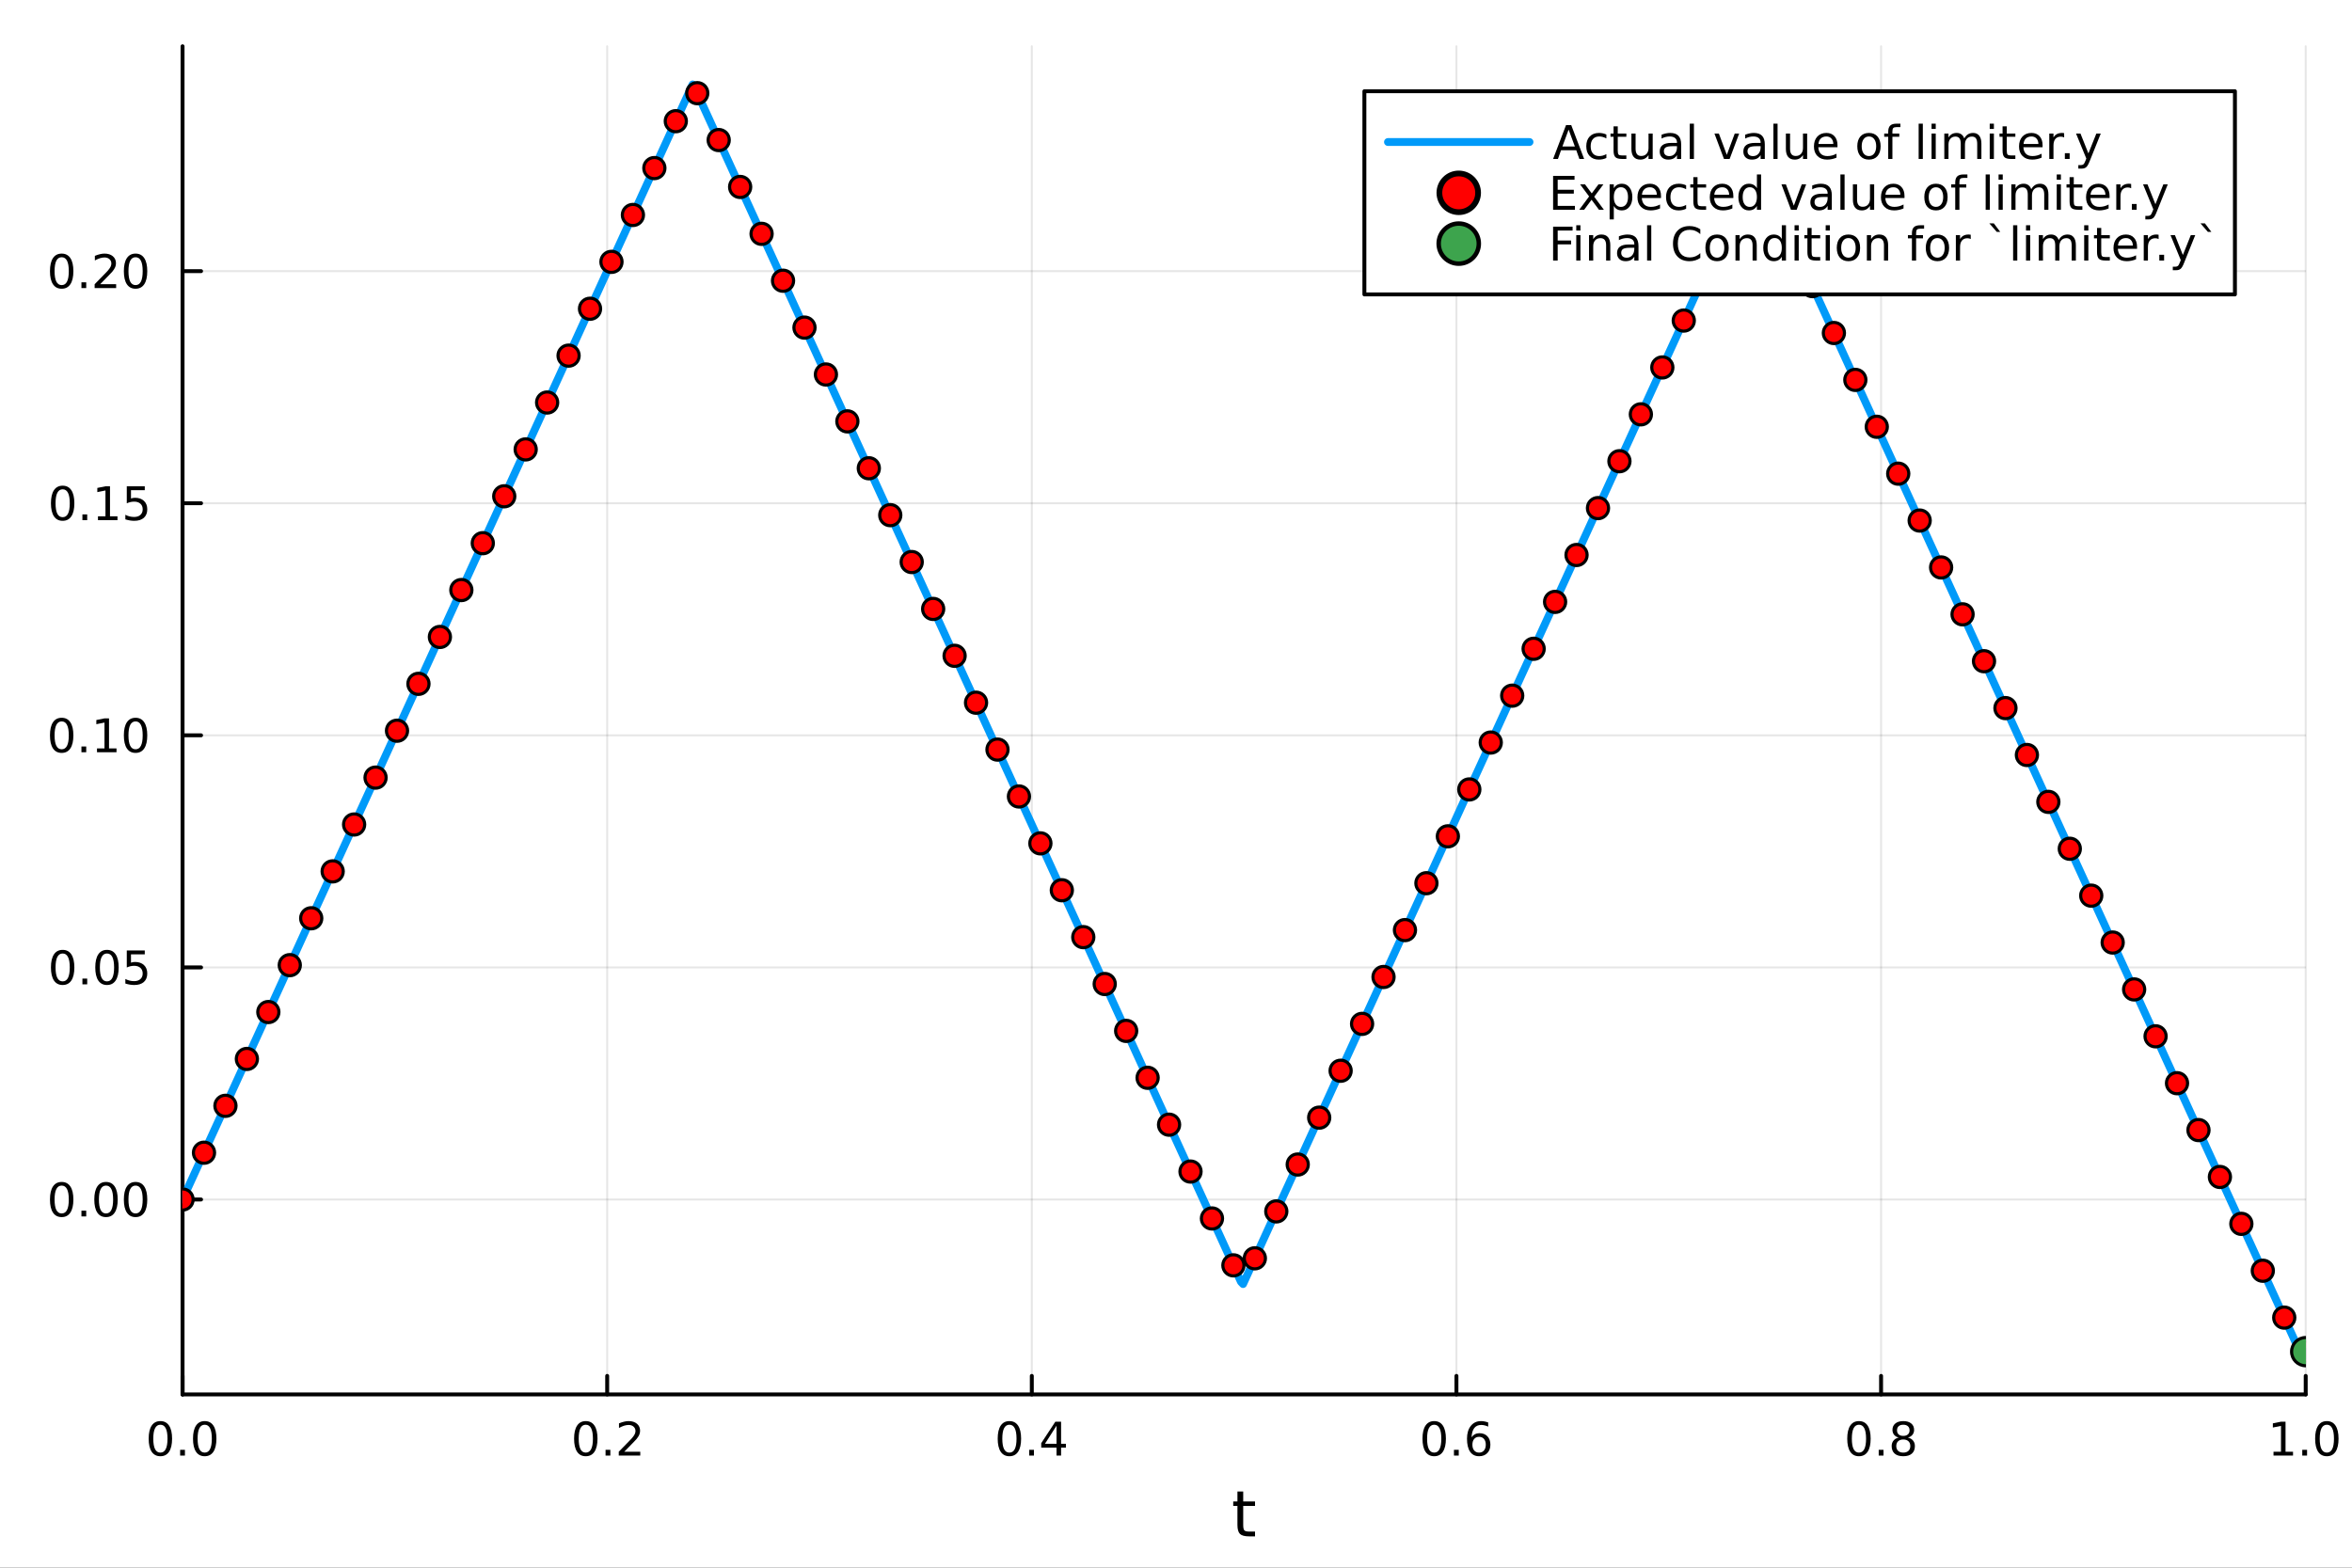 <?xml version="1.0" encoding="utf-8"?>
<svg xmlns="http://www.w3.org/2000/svg" xmlns:xlink="http://www.w3.org/1999/xlink" width="600" height="400" viewBox="0 0 2400 1600">
<rect x="0" y="0" width="2400" height="1600" fill="#333333" stroke="none"/>
<defs>
  <clipPath id="clip720">
    <rect x="0" y="0" width="2400" height="1600"/>
  </clipPath>
</defs>
<path clip-path="url(#clip720)" d="M0 1600 L2400 1600 L2400 0 L0 0  Z" fill="#ffffff" fill-rule="evenodd" fill-opacity="1"/>
<defs>
  <clipPath id="clip721">
    <rect x="186" y="47" width="2167" height="1377"/>
  </clipPath>
</defs>
<path clip-path="url(#clip720)" d="M186.274 1423.18 L2352.76 1423.18 L2352.76 47.244 L186.274 47.244  Z" fill="#ffffff" fill-rule="evenodd" fill-opacity="1"/>
<polyline clip-path="url(#clip721)" style="stroke:#000000; stroke-linecap:round; stroke-linejoin:round; stroke-width:2; stroke-opacity:0.1; fill:none" points="186.274,1423.18 186.274,47.244 "/>
<polyline clip-path="url(#clip721)" style="stroke:#000000; stroke-linecap:round; stroke-linejoin:round; stroke-width:2; stroke-opacity:0.1; fill:none" points="619.57,1423.18 619.57,47.244 "/>
<polyline clip-path="url(#clip721)" style="stroke:#000000; stroke-linecap:round; stroke-linejoin:round; stroke-width:2; stroke-opacity:0.1; fill:none" points="1052.87,1423.18 1052.87,47.244 "/>
<polyline clip-path="url(#clip721)" style="stroke:#000000; stroke-linecap:round; stroke-linejoin:round; stroke-width:2; stroke-opacity:0.1; fill:none" points="1486.16,1423.18 1486.16,47.244 "/>
<polyline clip-path="url(#clip721)" style="stroke:#000000; stroke-linecap:round; stroke-linejoin:round; stroke-width:2; stroke-opacity:0.1; fill:none" points="1919.46,1423.18 1919.46,47.244 "/>
<polyline clip-path="url(#clip721)" style="stroke:#000000; stroke-linecap:round; stroke-linejoin:round; stroke-width:2; stroke-opacity:0.1; fill:none" points="2352.76,1423.18 2352.76,47.244 "/>
<polyline clip-path="url(#clip721)" style="stroke:#000000; stroke-linecap:round; stroke-linejoin:round; stroke-width:2; stroke-opacity:0.1; fill:none" points="186.274,1224.22 2352.76,1224.22 "/>
<polyline clip-path="url(#clip721)" style="stroke:#000000; stroke-linecap:round; stroke-linejoin:round; stroke-width:2; stroke-opacity:0.1; fill:none" points="186.274,987.351 2352.76,987.351 "/>
<polyline clip-path="url(#clip721)" style="stroke:#000000; stroke-linecap:round; stroke-linejoin:round; stroke-width:2; stroke-opacity:0.1; fill:none" points="186.274,750.477 2352.76,750.477 "/>
<polyline clip-path="url(#clip721)" style="stroke:#000000; stroke-linecap:round; stroke-linejoin:round; stroke-width:2; stroke-opacity:0.1; fill:none" points="186.274,513.604 2352.76,513.604 "/>
<polyline clip-path="url(#clip721)" style="stroke:#000000; stroke-linecap:round; stroke-linejoin:round; stroke-width:2; stroke-opacity:0.1; fill:none" points="186.274,276.73 2352.76,276.73 "/>
<polyline clip-path="url(#clip720)" style="stroke:#000000; stroke-linecap:round; stroke-linejoin:round; stroke-width:4; stroke-opacity:1; fill:none" points="186.274,1423.18 2352.76,1423.18 "/>
<polyline clip-path="url(#clip720)" style="stroke:#000000; stroke-linecap:round; stroke-linejoin:round; stroke-width:4; stroke-opacity:1; fill:none" points="186.274,1423.18 186.274,1404.28 "/>
<polyline clip-path="url(#clip720)" style="stroke:#000000; stroke-linecap:round; stroke-linejoin:round; stroke-width:4; stroke-opacity:1; fill:none" points="619.57,1423.18 619.57,1404.28 "/>
<polyline clip-path="url(#clip720)" style="stroke:#000000; stroke-linecap:round; stroke-linejoin:round; stroke-width:4; stroke-opacity:1; fill:none" points="1052.87,1423.18 1052.87,1404.28 "/>
<polyline clip-path="url(#clip720)" style="stroke:#000000; stroke-linecap:round; stroke-linejoin:round; stroke-width:4; stroke-opacity:1; fill:none" points="1486.16,1423.18 1486.16,1404.28 "/>
<polyline clip-path="url(#clip720)" style="stroke:#000000; stroke-linecap:round; stroke-linejoin:round; stroke-width:4; stroke-opacity:1; fill:none" points="1919.46,1423.18 1919.46,1404.28 "/>
<polyline clip-path="url(#clip720)" style="stroke:#000000; stroke-linecap:round; stroke-linejoin:round; stroke-width:4; stroke-opacity:1; fill:none" points="2352.76,1423.18 2352.76,1404.28 "/>
<path clip-path="url(#clip720)" d="M163.658 1454.1 Q160.047 1454.1 158.219 1457.66 Q156.413 1461.2 156.413 1468.33 Q156.413 1475.44 158.219 1479.01 Q160.047 1482.55 163.658 1482.55 Q167.293 1482.55 169.098 1479.01 Q170.927 1475.44 170.927 1468.33 Q170.927 1461.2 169.098 1457.66 Q167.293 1454.1 163.658 1454.1 M163.658 1450.39 Q169.469 1450.39 172.524 1455 Q175.603 1459.58 175.603 1468.33 Q175.603 1477.06 172.524 1481.67 Q169.469 1486.25 163.658 1486.25 Q157.848 1486.25 154.77 1481.67 Q151.714 1477.06 151.714 1468.33 Q151.714 1459.58 154.77 1455 Q157.848 1450.39 163.658 1450.39 Z" fill="#000000" fill-rule="nonzero" fill-opacity="1" /><path clip-path="url(#clip720)" d="M183.82 1479.7 L188.705 1479.7 L188.705 1485.58 L183.82 1485.58 L183.82 1479.7 Z" fill="#000000" fill-rule="nonzero" fill-opacity="1" /><path clip-path="url(#clip720)" d="M208.89 1454.1 Q205.279 1454.1 203.45 1457.66 Q201.644 1461.2 201.644 1468.33 Q201.644 1475.44 203.45 1479.01 Q205.279 1482.55 208.89 1482.55 Q212.524 1482.55 214.329 1479.01 Q216.158 1475.44 216.158 1468.33 Q216.158 1461.2 214.329 1457.66 Q212.524 1454.1 208.89 1454.1 M208.89 1450.39 Q214.7 1450.39 217.755 1455 Q220.834 1459.58 220.834 1468.33 Q220.834 1477.06 217.755 1481.67 Q214.7 1486.25 208.89 1486.25 Q203.079 1486.25 200.001 1481.67 Q196.945 1477.06 196.945 1468.33 Q196.945 1459.58 200.001 1455 Q203.079 1450.39 208.89 1450.39 Z" fill="#000000" fill-rule="nonzero" fill-opacity="1" /><path clip-path="url(#clip720)" d="M597.753 1454.1 Q594.142 1454.1 592.314 1457.66 Q590.508 1461.2 590.508 1468.33 Q590.508 1475.44 592.314 1479.01 Q594.142 1482.55 597.753 1482.55 Q601.388 1482.55 603.193 1479.01 Q605.022 1475.44 605.022 1468.33 Q605.022 1461.2 603.193 1457.66 Q601.388 1454.1 597.753 1454.1 M597.753 1450.39 Q603.564 1450.39 606.619 1455 Q609.698 1459.58 609.698 1468.33 Q609.698 1477.06 606.619 1481.67 Q603.564 1486.25 597.753 1486.25 Q591.943 1486.25 588.865 1481.67 Q585.809 1477.06 585.809 1468.33 Q585.809 1459.58 588.865 1455 Q591.943 1450.39 597.753 1450.39 Z" fill="#000000" fill-rule="nonzero" fill-opacity="1" /><path clip-path="url(#clip720)" d="M617.915 1479.7 L622.8 1479.7 L622.8 1485.58 L617.915 1485.58 L617.915 1479.7 Z" fill="#000000" fill-rule="nonzero" fill-opacity="1" /><path clip-path="url(#clip720)" d="M637.012 1481.64 L653.332 1481.64 L653.332 1485.58 L631.387 1485.58 L631.387 1481.64 Q634.049 1478.89 638.633 1474.26 Q643.239 1469.61 644.42 1468.27 Q646.665 1465.74 647.545 1464.01 Q648.448 1462.25 648.448 1460.56 Q648.448 1457.8 646.503 1456.07 Q644.582 1454.33 641.48 1454.33 Q639.281 1454.33 636.827 1455.09 Q634.397 1455.86 631.619 1457.41 L631.619 1452.69 Q634.443 1451.55 636.897 1450.97 Q639.35 1450.39 641.387 1450.39 Q646.758 1450.39 649.952 1453.08 Q653.147 1455.77 653.147 1460.26 Q653.147 1462.39 652.336 1464.31 Q651.549 1466.2 649.443 1468.8 Q648.864 1469.47 645.762 1472.69 Q642.661 1475.88 637.012 1481.64 Z" fill="#000000" fill-rule="nonzero" fill-opacity="1" /><path clip-path="url(#clip720)" d="M1030.01 1454.1 Q1026.4 1454.1 1024.57 1457.66 Q1022.76 1461.2 1022.76 1468.33 Q1022.76 1475.44 1024.57 1479.01 Q1026.4 1482.55 1030.01 1482.55 Q1033.64 1482.55 1035.45 1479.01 Q1037.28 1475.44 1037.28 1468.33 Q1037.28 1461.2 1035.45 1457.66 Q1033.64 1454.1 1030.01 1454.1 M1030.01 1450.39 Q1035.82 1450.39 1038.87 1455 Q1041.95 1459.58 1041.95 1468.33 Q1041.95 1477.06 1038.87 1481.67 Q1035.82 1486.25 1030.01 1486.25 Q1024.2 1486.25 1021.12 1481.67 Q1018.06 1477.06 1018.06 1468.33 Q1018.06 1459.58 1021.12 1455 Q1024.2 1450.39 1030.01 1450.39 Z" fill="#000000" fill-rule="nonzero" fill-opacity="1" /><path clip-path="url(#clip720)" d="M1050.17 1479.7 L1055.05 1479.7 L1055.05 1485.58 L1050.17 1485.58 L1050.17 1479.7 Z" fill="#000000" fill-rule="nonzero" fill-opacity="1" /><path clip-path="url(#clip720)" d="M1078.09 1455.09 L1066.28 1473.54 L1078.09 1473.54 L1078.09 1455.09 M1076.86 1451.02 L1082.74 1451.02 L1082.74 1473.54 L1087.67 1473.54 L1087.67 1477.43 L1082.74 1477.43 L1082.74 1485.58 L1078.09 1485.58 L1078.09 1477.43 L1062.48 1477.43 L1062.48 1472.92 L1076.86 1451.02 Z" fill="#000000" fill-rule="nonzero" fill-opacity="1" /><path clip-path="url(#clip720)" d="M1463.47 1454.1 Q1459.86 1454.1 1458.03 1457.66 Q1456.22 1461.2 1456.22 1468.33 Q1456.22 1475.44 1458.03 1479.01 Q1459.86 1482.55 1463.47 1482.55 Q1467.1 1482.55 1468.91 1479.01 Q1470.73 1475.44 1470.73 1468.33 Q1470.73 1461.2 1468.91 1457.66 Q1467.1 1454.1 1463.47 1454.1 M1463.47 1450.39 Q1469.28 1450.39 1472.33 1455 Q1475.41 1459.58 1475.41 1468.33 Q1475.41 1477.06 1472.33 1481.67 Q1469.28 1486.25 1463.47 1486.25 Q1457.66 1486.25 1454.58 1481.67 Q1451.52 1477.06 1451.52 1468.33 Q1451.52 1459.58 1454.58 1455 Q1457.66 1450.39 1463.47 1450.39 Z" fill="#000000" fill-rule="nonzero" fill-opacity="1" /><path clip-path="url(#clip720)" d="M1483.63 1479.7 L1488.51 1479.7 L1488.51 1485.58 L1483.63 1485.58 L1483.63 1479.7 Z" fill="#000000" fill-rule="nonzero" fill-opacity="1" /><path clip-path="url(#clip720)" d="M1509.28 1466.44 Q1506.13 1466.44 1504.28 1468.59 Q1502.45 1470.74 1502.45 1474.49 Q1502.45 1478.22 1504.28 1480.39 Q1506.13 1482.55 1509.28 1482.55 Q1512.42 1482.55 1514.25 1480.39 Q1516.11 1478.22 1516.11 1474.49 Q1516.11 1470.74 1514.25 1468.59 Q1512.42 1466.44 1509.28 1466.44 M1518.56 1451.78 L1518.56 1456.04 Q1516.8 1455.21 1514.99 1454.77 Q1513.21 1454.33 1511.45 1454.33 Q1506.82 1454.33 1504.37 1457.45 Q1501.94 1460.58 1501.59 1466.9 Q1502.96 1464.89 1505.02 1463.82 Q1507.08 1462.73 1509.55 1462.73 Q1514.76 1462.73 1517.77 1465.9 Q1520.8 1469.05 1520.8 1474.49 Q1520.8 1479.82 1517.66 1483.03 Q1514.51 1486.25 1509.28 1486.25 Q1503.28 1486.25 1500.11 1481.67 Q1496.94 1477.06 1496.94 1468.33 Q1496.94 1460.14 1500.83 1455.28 Q1504.72 1450.39 1511.27 1450.39 Q1513.03 1450.39 1514.81 1450.74 Q1516.61 1451.09 1518.56 1451.78 Z" fill="#000000" fill-rule="nonzero" fill-opacity="1" /><path clip-path="url(#clip720)" d="M1896.89 1454.1 Q1893.28 1454.1 1891.45 1457.66 Q1889.64 1461.2 1889.64 1468.33 Q1889.64 1475.44 1891.45 1479.01 Q1893.28 1482.55 1896.89 1482.55 Q1900.52 1482.55 1902.33 1479.01 Q1904.16 1475.44 1904.16 1468.33 Q1904.16 1461.2 1902.33 1457.66 Q1900.52 1454.1 1896.89 1454.1 M1896.89 1450.39 Q1902.7 1450.39 1905.76 1455 Q1908.83 1459.58 1908.83 1468.33 Q1908.83 1477.06 1905.76 1481.67 Q1902.7 1486.25 1896.89 1486.25 Q1891.08 1486.25 1888 1481.67 Q1884.95 1477.06 1884.95 1468.33 Q1884.95 1459.58 1888 1455 Q1891.08 1450.39 1896.89 1450.39 Z" fill="#000000" fill-rule="nonzero" fill-opacity="1" /><path clip-path="url(#clip720)" d="M1917.05 1479.7 L1921.94 1479.7 L1921.94 1485.58 L1917.05 1485.58 L1917.05 1479.7 Z" fill="#000000" fill-rule="nonzero" fill-opacity="1" /><path clip-path="url(#clip720)" d="M1942.12 1469.17 Q1938.79 1469.17 1936.87 1470.95 Q1934.97 1472.73 1934.97 1475.86 Q1934.97 1478.98 1936.87 1480.77 Q1938.79 1482.55 1942.12 1482.55 Q1945.45 1482.55 1947.38 1480.77 Q1949.3 1478.96 1949.3 1475.86 Q1949.3 1472.73 1947.38 1470.95 Q1945.48 1469.17 1942.12 1469.17 M1937.45 1467.18 Q1934.44 1466.44 1932.75 1464.38 Q1931.08 1462.32 1931.08 1459.35 Q1931.08 1455.21 1934.02 1452.8 Q1936.98 1450.39 1942.12 1450.39 Q1947.28 1450.39 1950.22 1452.8 Q1953.16 1455.21 1953.16 1459.35 Q1953.16 1462.32 1951.47 1464.38 Q1949.81 1466.44 1946.82 1467.18 Q1950.2 1467.96 1952.08 1470.26 Q1953.97 1472.55 1953.97 1475.86 Q1953.97 1480.88 1950.89 1483.57 Q1947.84 1486.25 1942.12 1486.25 Q1936.4 1486.25 1933.33 1483.57 Q1930.27 1480.88 1930.27 1475.86 Q1930.27 1472.55 1932.17 1470.26 Q1934.07 1467.96 1937.45 1467.18 M1935.73 1459.79 Q1935.73 1462.48 1937.4 1463.98 Q1939.09 1465.49 1942.12 1465.49 Q1945.13 1465.49 1946.82 1463.98 Q1948.53 1462.48 1948.53 1459.79 Q1948.53 1457.11 1946.82 1455.6 Q1945.13 1454.1 1942.12 1454.1 Q1939.09 1454.1 1937.4 1455.6 Q1935.73 1457.11 1935.73 1459.79 Z" fill="#000000" fill-rule="nonzero" fill-opacity="1" /><path clip-path="url(#clip720)" d="M2319.91 1481.64 L2327.55 1481.64 L2327.55 1455.28 L2319.24 1456.95 L2319.24 1452.69 L2327.5 1451.02 L2332.18 1451.02 L2332.18 1481.64 L2339.82 1481.64 L2339.82 1485.58 L2319.91 1485.58 L2319.91 1481.64 Z" fill="#000000" fill-rule="nonzero" fill-opacity="1" /><path clip-path="url(#clip720)" d="M2349.26 1479.7 L2354.14 1479.7 L2354.14 1485.58 L2349.26 1485.58 L2349.26 1479.7 Z" fill="#000000" fill-rule="nonzero" fill-opacity="1" /><path clip-path="url(#clip720)" d="M2374.33 1454.1 Q2370.72 1454.1 2368.89 1457.66 Q2367.08 1461.2 2367.08 1468.33 Q2367.08 1475.44 2368.89 1479.01 Q2370.72 1482.55 2374.33 1482.55 Q2377.96 1482.55 2379.77 1479.01 Q2381.6 1475.44 2381.6 1468.33 Q2381.6 1461.2 2379.77 1457.66 Q2377.96 1454.1 2374.33 1454.1 M2374.33 1450.39 Q2380.14 1450.39 2383.2 1455 Q2386.27 1459.58 2386.27 1468.33 Q2386.27 1477.06 2383.2 1481.67 Q2380.14 1486.25 2374.33 1486.25 Q2368.52 1486.25 2365.44 1481.67 Q2362.39 1477.06 2362.39 1468.33 Q2362.39 1459.58 2365.44 1455 Q2368.52 1450.39 2374.33 1450.39 Z" fill="#000000" fill-rule="nonzero" fill-opacity="1" /><path clip-path="url(#clip720)" d="M1268.58 1522.27 L1268.58 1532.4 L1280.64 1532.4 L1280.64 1536.95 L1268.58 1536.95 L1268.58 1556.3 Q1268.58 1560.66 1269.75 1561.9 Q1270.96 1563.14 1274.62 1563.14 L1280.64 1563.14 L1280.64 1568.04 L1274.62 1568.04 Q1267.84 1568.04 1265.27 1565.53 Q1262.69 1562.98 1262.69 1556.3 L1262.69 1536.95 L1258.39 1536.95 L1258.39 1532.4 L1262.69 1532.4 L1262.69 1522.27 L1268.58 1522.27 Z" fill="#000000" fill-rule="nonzero" fill-opacity="1" /><polyline clip-path="url(#clip720)" style="stroke:#000000; stroke-linecap:round; stroke-linejoin:round; stroke-width:4; stroke-opacity:1; fill:none" points="186.274,1423.18 186.274,47.244 "/>
<polyline clip-path="url(#clip720)" style="stroke:#000000; stroke-linecap:round; stroke-linejoin:round; stroke-width:4; stroke-opacity:1; fill:none" points="186.274,1224.22 205.172,1224.22 "/>
<polyline clip-path="url(#clip720)" style="stroke:#000000; stroke-linecap:round; stroke-linejoin:round; stroke-width:4; stroke-opacity:1; fill:none" points="186.274,987.351 205.172,987.351 "/>
<polyline clip-path="url(#clip720)" style="stroke:#000000; stroke-linecap:round; stroke-linejoin:round; stroke-width:4; stroke-opacity:1; fill:none" points="186.274,750.477 205.172,750.477 "/>
<polyline clip-path="url(#clip720)" style="stroke:#000000; stroke-linecap:round; stroke-linejoin:round; stroke-width:4; stroke-opacity:1; fill:none" points="186.274,513.604 205.172,513.604 "/>
<polyline clip-path="url(#clip720)" style="stroke:#000000; stroke-linecap:round; stroke-linejoin:round; stroke-width:4; stroke-opacity:1; fill:none" points="186.274,276.73 205.172,276.73 "/>
<path clip-path="url(#clip720)" d="M62.937 1210.02 Q59.325 1210.02 57.497 1213.59 Q55.691 1217.13 55.691 1224.26 Q55.691 1231.37 57.497 1234.93 Q59.325 1238.47 62.937 1238.47 Q66.571 1238.47 68.376 1234.93 Q70.205 1231.37 70.205 1224.26 Q70.205 1217.13 68.376 1213.59 Q66.571 1210.02 62.937 1210.02 M62.937 1206.32 Q68.747 1206.32 71.802 1210.93 Q74.881 1215.51 74.881 1224.26 Q74.881 1232.99 71.802 1237.59 Q68.747 1242.18 62.937 1242.18 Q57.126 1242.18 54.048 1237.59 Q50.992 1232.99 50.992 1224.26 Q50.992 1215.51 54.048 1210.93 Q57.126 1206.32 62.937 1206.32 Z" fill="#000000" fill-rule="nonzero" fill-opacity="1" /><path clip-path="url(#clip720)" d="M83.098 1235.62 L87.983 1235.62 L87.983 1241.5 L83.098 1241.5 L83.098 1235.62 Z" fill="#000000" fill-rule="nonzero" fill-opacity="1" /><path clip-path="url(#clip720)" d="M108.168 1210.02 Q104.557 1210.02 102.728 1213.59 Q100.922 1217.13 100.922 1224.26 Q100.922 1231.37 102.728 1234.93 Q104.557 1238.47 108.168 1238.47 Q111.802 1238.47 113.608 1234.93 Q115.436 1231.37 115.436 1224.26 Q115.436 1217.13 113.608 1213.59 Q111.802 1210.02 108.168 1210.02 M108.168 1206.32 Q113.978 1206.32 117.033 1210.93 Q120.112 1215.51 120.112 1224.26 Q120.112 1232.99 117.033 1237.59 Q113.978 1242.18 108.168 1242.18 Q102.358 1242.18 99.279 1237.59 Q96.223 1232.99 96.223 1224.26 Q96.223 1215.51 99.279 1210.93 Q102.358 1206.32 108.168 1206.32 Z" fill="#000000" fill-rule="nonzero" fill-opacity="1" /><path clip-path="url(#clip720)" d="M138.33 1210.02 Q134.719 1210.02 132.89 1213.59 Q131.084 1217.13 131.084 1224.26 Q131.084 1231.37 132.89 1234.93 Q134.719 1238.47 138.33 1238.47 Q141.964 1238.47 143.769 1234.93 Q145.598 1231.37 145.598 1224.26 Q145.598 1217.13 143.769 1213.59 Q141.964 1210.02 138.33 1210.02 M138.33 1206.32 Q144.14 1206.32 147.195 1210.93 Q150.274 1215.51 150.274 1224.26 Q150.274 1232.99 147.195 1237.59 Q144.14 1242.18 138.33 1242.18 Q132.519 1242.18 129.441 1237.59 Q126.385 1232.99 126.385 1224.26 Q126.385 1215.51 129.441 1210.93 Q132.519 1206.32 138.33 1206.32 Z" fill="#000000" fill-rule="nonzero" fill-opacity="1" /><path clip-path="url(#clip720)" d="M63.932 973.149 Q60.321 973.149 58.492 976.714 Q56.687 980.256 56.687 987.385 Q56.687 994.492 58.492 998.057 Q60.321 1001.6 63.932 1001.6 Q67.566 1001.6 69.372 998.057 Q71.2 994.492 71.2 987.385 Q71.2 980.256 69.372 976.714 Q67.566 973.149 63.932 973.149 M63.932 969.446 Q69.742 969.446 72.798 974.052 Q75.876 978.636 75.876 987.385 Q75.876 996.112 72.798 1000.72 Q69.742 1005.3 63.932 1005.3 Q58.122 1005.3 55.043 1000.72 Q51.987 996.112 51.987 987.385 Q51.987 978.636 55.043 974.052 Q58.122 969.446 63.932 969.446 Z" fill="#000000" fill-rule="nonzero" fill-opacity="1" /><path clip-path="url(#clip720)" d="M84.094 998.751 L88.978 998.751 L88.978 1004.63 L84.094 1004.63 L84.094 998.751 Z" fill="#000000" fill-rule="nonzero" fill-opacity="1" /><path clip-path="url(#clip720)" d="M109.163 973.149 Q105.552 973.149 103.723 976.714 Q101.918 980.256 101.918 987.385 Q101.918 994.492 103.723 998.057 Q105.552 1001.6 109.163 1001.6 Q112.797 1001.6 114.603 998.057 Q116.432 994.492 116.432 987.385 Q116.432 980.256 114.603 976.714 Q112.797 973.149 109.163 973.149 M109.163 969.446 Q114.973 969.446 118.029 974.052 Q121.107 978.636 121.107 987.385 Q121.107 996.112 118.029 1000.72 Q114.973 1005.3 109.163 1005.3 Q103.353 1005.3 100.274 1000.72 Q97.219 996.112 97.219 987.385 Q97.219 978.636 100.274 974.052 Q103.353 969.446 109.163 969.446 Z" fill="#000000" fill-rule="nonzero" fill-opacity="1" /><path clip-path="url(#clip720)" d="M129.371 970.071 L147.728 970.071 L147.728 974.006 L133.654 974.006 L133.654 982.478 Q134.672 982.131 135.691 981.969 Q136.709 981.784 137.728 981.784 Q143.515 981.784 146.894 984.955 Q150.274 988.126 150.274 993.543 Q150.274 999.122 146.802 1002.22 Q143.33 1005.3 137.01 1005.3 Q134.834 1005.3 132.566 1004.93 Q130.32 1004.56 127.913 1003.82 L127.913 999.122 Q129.996 1000.26 132.219 1000.81 Q134.441 1001.37 136.918 1001.37 Q140.922 1001.37 143.26 999.26 Q145.598 997.154 145.598 993.543 Q145.598 989.932 143.26 987.825 Q140.922 985.719 136.918 985.719 Q135.043 985.719 133.168 986.135 Q131.316 986.552 129.371 987.432 L129.371 970.071 Z" fill="#000000" fill-rule="nonzero" fill-opacity="1" /><path clip-path="url(#clip720)" d="M62.937 736.276 Q59.325 736.276 57.497 739.841 Q55.691 743.382 55.691 750.512 Q55.691 757.618 57.497 761.183 Q59.325 764.725 62.937 764.725 Q66.571 764.725 68.376 761.183 Q70.205 757.618 70.205 750.512 Q70.205 743.382 68.376 739.841 Q66.571 736.276 62.937 736.276 M62.937 732.572 Q68.747 732.572 71.802 737.179 Q74.881 741.762 74.881 750.512 Q74.881 759.239 71.802 763.845 Q68.747 768.429 62.937 768.429 Q57.126 768.429 54.048 763.845 Q50.992 759.239 50.992 750.512 Q50.992 741.762 54.048 737.179 Q57.126 732.572 62.937 732.572 Z" fill="#000000" fill-rule="nonzero" fill-opacity="1" /><path clip-path="url(#clip720)" d="M83.098 761.878 L87.983 761.878 L87.983 767.757 L83.098 767.757 L83.098 761.878 Z" fill="#000000" fill-rule="nonzero" fill-opacity="1" /><path clip-path="url(#clip720)" d="M98.978 763.822 L106.617 763.822 L106.617 737.457 L98.307 739.123 L98.307 734.864 L106.571 733.197 L111.246 733.197 L111.246 763.822 L118.885 763.822 L118.885 767.757 L98.978 767.757 L98.978 763.822 Z" fill="#000000" fill-rule="nonzero" fill-opacity="1" /><path clip-path="url(#clip720)" d="M138.33 736.276 Q134.719 736.276 132.89 739.841 Q131.084 743.382 131.084 750.512 Q131.084 757.618 132.89 761.183 Q134.719 764.725 138.33 764.725 Q141.964 764.725 143.769 761.183 Q145.598 757.618 145.598 750.512 Q145.598 743.382 143.769 739.841 Q141.964 736.276 138.33 736.276 M138.33 732.572 Q144.14 732.572 147.195 737.179 Q150.274 741.762 150.274 750.512 Q150.274 759.239 147.195 763.845 Q144.14 768.429 138.33 768.429 Q132.519 768.429 129.441 763.845 Q126.385 759.239 126.385 750.512 Q126.385 741.762 129.441 737.179 Q132.519 732.572 138.33 732.572 Z" fill="#000000" fill-rule="nonzero" fill-opacity="1" /><path clip-path="url(#clip720)" d="M63.932 499.403 Q60.321 499.403 58.492 502.967 Q56.687 506.509 56.687 513.639 Q56.687 520.745 58.492 524.31 Q60.321 527.851 63.932 527.851 Q67.566 527.851 69.372 524.31 Q71.2 520.745 71.2 513.639 Q71.2 506.509 69.372 502.967 Q67.566 499.403 63.932 499.403 M63.932 495.699 Q69.742 495.699 72.798 500.305 Q75.876 504.889 75.876 513.639 Q75.876 522.365 72.798 526.972 Q69.742 531.555 63.932 531.555 Q58.122 531.555 55.043 526.972 Q51.987 522.365 51.987 513.639 Q51.987 504.889 55.043 500.305 Q58.122 495.699 63.932 495.699 Z" fill="#000000" fill-rule="nonzero" fill-opacity="1" /><path clip-path="url(#clip720)" d="M84.094 525.004 L88.978 525.004 L88.978 530.884 L84.094 530.884 L84.094 525.004 Z" fill="#000000" fill-rule="nonzero" fill-opacity="1" /><path clip-path="url(#clip720)" d="M99.973 526.949 L107.612 526.949 L107.612 500.583 L99.302 502.25 L99.302 497.991 L107.566 496.324 L112.242 496.324 L112.242 526.949 L119.881 526.949 L119.881 530.884 L99.973 530.884 L99.973 526.949 Z" fill="#000000" fill-rule="nonzero" fill-opacity="1" /><path clip-path="url(#clip720)" d="M129.371 496.324 L147.728 496.324 L147.728 500.259 L133.654 500.259 L133.654 508.731 Q134.672 508.384 135.691 508.222 Q136.709 508.037 137.728 508.037 Q143.515 508.037 146.894 511.208 Q150.274 514.379 150.274 519.796 Q150.274 525.375 146.802 528.476 Q143.33 531.555 137.01 531.555 Q134.834 531.555 132.566 531.185 Q130.32 530.814 127.913 530.074 L127.913 525.375 Q129.996 526.509 132.219 527.064 Q134.441 527.62 136.918 527.62 Q140.922 527.62 143.26 525.514 Q145.598 523.407 145.598 519.796 Q145.598 516.185 143.26 514.078 Q140.922 511.972 136.918 511.972 Q135.043 511.972 133.168 512.389 Q131.316 512.805 129.371 513.685 L129.371 496.324 Z" fill="#000000" fill-rule="nonzero" fill-opacity="1" /><path clip-path="url(#clip720)" d="M62.937 262.529 Q59.325 262.529 57.497 266.094 Q55.691 269.636 55.691 276.765 Q55.691 283.872 57.497 287.436 Q59.325 290.978 62.937 290.978 Q66.571 290.978 68.376 287.436 Q70.205 283.872 70.205 276.765 Q70.205 269.636 68.376 266.094 Q66.571 262.529 62.937 262.529 M62.937 258.825 Q68.747 258.825 71.802 263.432 Q74.881 268.015 74.881 276.765 Q74.881 285.492 71.802 290.098 Q68.747 294.682 62.937 294.682 Q57.126 294.682 54.048 290.098 Q50.992 285.492 50.992 276.765 Q50.992 268.015 54.048 263.432 Q57.126 258.825 62.937 258.825 Z" fill="#000000" fill-rule="nonzero" fill-opacity="1" /><path clip-path="url(#clip720)" d="M83.098 288.131 L87.983 288.131 L87.983 294.01 L83.098 294.01 L83.098 288.131 Z" fill="#000000" fill-rule="nonzero" fill-opacity="1" /><path clip-path="url(#clip720)" d="M102.196 290.075 L118.515 290.075 L118.515 294.01 L96.571 294.01 L96.571 290.075 Q99.233 287.321 103.816 282.691 Q108.422 278.038 109.603 276.696 Q111.848 274.173 112.728 272.436 Q113.631 270.677 113.631 268.987 Q113.631 266.233 111.686 264.497 Q109.765 262.761 106.663 262.761 Q104.464 262.761 102.01 263.524 Q99.58 264.288 96.802 265.839 L96.802 261.117 Q99.626 259.983 102.08 259.404 Q104.534 258.825 106.571 258.825 Q111.941 258.825 115.135 261.511 Q118.33 264.196 118.33 268.687 Q118.33 270.816 117.52 272.737 Q116.733 274.636 114.626 277.228 Q114.047 277.899 110.946 281.117 Q107.844 284.311 102.196 290.075 Z" fill="#000000" fill-rule="nonzero" fill-opacity="1" /><path clip-path="url(#clip720)" d="M138.33 262.529 Q134.719 262.529 132.89 266.094 Q131.084 269.636 131.084 276.765 Q131.084 283.872 132.89 287.436 Q134.719 290.978 138.33 290.978 Q141.964 290.978 143.769 287.436 Q145.598 283.872 145.598 276.765 Q145.598 269.636 143.769 266.094 Q141.964 262.529 138.33 262.529 M138.33 258.825 Q144.14 258.825 147.195 263.432 Q150.274 268.015 150.274 276.765 Q150.274 285.492 147.195 290.098 Q144.14 294.682 138.33 294.682 Q132.519 294.682 129.441 290.098 Q126.385 285.492 126.385 276.765 Q126.385 268.015 129.441 263.432 Q132.519 258.825 138.33 258.825 Z" fill="#000000" fill-rule="nonzero" fill-opacity="1" /><polyline clip-path="url(#clip721)" style="stroke:#009af9; stroke-linecap:round; stroke-linejoin:round; stroke-width:8; stroke-opacity:1; fill:none" points="186.274,1224.22 188.443,1219.57 190.611,1214.83 192.78,1210.09 194.949,1205.35 197.117,1200.61 199.286,1195.86 201.455,1191.12 203.623,1186.38 205.792,1181.64 207.961,1176.89 210.129,1172.15 212.298,1167.41 214.466,1162.67 216.635,1157.93 218.804,1153.18 220.972,1148.44 223.141,1143.7 225.31,1138.96 227.478,1134.21 229.647,1129.47 231.816,1124.73 233.984,1119.99 236.153,1115.25 238.322,1110.5 240.49,1105.76 242.659,1101.02 244.828,1096.28 246.996,1091.53 249.165,1086.79 251.334,1082.05 253.502,1077.31 255.671,1072.57 257.839,1067.82 260.008,1063.08 262.177,1058.34 264.345,1053.6 266.514,1048.85 268.683,1044.11 270.851,1039.37 273.02,1034.63 275.189,1029.89 277.357,1025.14 279.526,1020.4 281.695,1015.66 283.863,1010.92 286.032,1006.17 288.201,1001.43 290.369,996.69 292.538,991.948 294.707,987.206 296.875,982.464 299.044,977.721 301.212,972.979 303.381,968.237 305.55,963.495 307.718,958.752 309.887,954.01 312.056,949.268 314.224,944.526 316.393,939.784 318.562,935.041 320.73,930.299 322.899,925.557 325.068,920.815 327.236,916.073 329.405,911.33 331.574,906.588 333.742,901.846 335.911,897.104 338.08,892.362 340.248,887.619 342.417,882.877 344.585,878.135 346.754,873.393 348.923,868.65 351.091,863.908 353.26,859.166 355.429,854.424 357.597,849.682 359.766,844.939 361.935,840.197 364.103,835.455 366.272,830.713 368.441,825.971 370.609,821.228 372.778,816.486 374.947,811.744 377.115,807.002 379.284,802.26 381.453,797.517 383.621,792.775 385.79,788.033 387.959,783.291 390.127,778.548 392.296,773.806 394.464,769.064 396.633,764.322 398.802,759.58 400.97,754.837 403.139,750.095 405.308,745.353 407.476,740.611 409.645,735.869 411.814,731.126 413.982,726.384 416.151,721.642 418.32,716.9 420.488,712.158 422.657,707.415 424.826,702.673 426.994,697.931 429.163,693.189 431.332,688.446 433.5,683.704 435.669,678.962 437.837,674.22 440.006,669.478 442.175,664.735 444.343,659.993 446.512,655.251 448.681,650.509 450.849,645.767 453.018,641.024 455.187,636.282 457.355,631.54 459.524,626.798 461.693,622.056 463.861,617.313 466.03,612.571 468.199,607.829 470.367,603.087 472.536,598.344 474.705,593.602 476.873,588.86 479.042,584.118 481.21,579.376 483.379,574.633 485.548,569.891 487.716,565.149 489.885,560.407 492.054,555.665 494.222,550.922 496.391,546.18 498.56,541.438 500.728,536.696 502.897,531.954 505.066,527.211 507.234,522.469 509.403,517.727 511.572,512.985 513.74,508.242 515.909,503.5 518.078,498.758 520.246,494.016 522.415,489.274 524.583,484.531 526.752,479.789 528.921,475.047 531.089,470.305 533.258,465.563 535.427,460.82 537.595,456.078 539.764,451.336 541.933,446.594 544.101,441.851 546.27,437.109 548.439,432.367 550.607,427.625 552.776,422.883 554.945,418.14 557.113,413.398 559.282,408.656 561.451,403.914 563.619,399.172 565.788,394.429 567.956,389.687 570.125,384.945 572.294,380.203 574.462,375.461 576.631,370.718 578.8,365.976 580.968,361.234 583.137,356.492 585.306,351.749 587.474,347.007 589.643,342.265 591.812,337.523 593.98,332.781 596.149,328.038 598.318,323.296 600.486,318.554 602.655,313.812 604.824,309.07 606.992,304.327 609.161,299.585 611.33,294.843 613.498,290.101 615.667,285.359 617.835,280.616 620.004,275.874 622.173,271.132 624.341,266.39 626.51,261.647 628.679,256.905 630.847,252.163 633.016,247.421 635.185,242.679 637.353,237.936 639.522,233.194 641.691,228.452 643.859,223.71 646.028,218.968 648.197,214.225 650.365,209.483 652.534,204.741 654.703,199.999 656.871,195.257 659.04,190.514 661.208,185.772 663.377,181.03 665.546,176.288 667.714,171.545 669.883,166.803 672.052,162.061 674.22,157.319 676.389,152.577 678.558,147.834 680.726,143.092 682.895,138.35 685.064,133.608 687.232,128.866 689.401,124.123 691.57,119.381 693.738,114.639 695.907,109.897 698.076,105.155 700.244,100.412 702.413,95.67 704.581,90.928 706.75,86.186 708.919,89.486 711.087,94.228 713.256,98.97 715.425,103.712 717.593,108.454 719.762,113.197 721.931,117.939 724.099,122.681 726.268,127.423 728.437,132.165 730.605,136.908 732.774,141.65 734.943,146.392 737.111,151.134 739.28,155.876 741.449,160.619 743.617,165.361 745.786,170.103 747.954,174.845 750.123,179.588 752.292,184.33 754.46,189.072 756.629,193.814 758.798,198.556 760.966,203.299 763.135,208.041 765.304,212.783 767.472,217.525 769.641,222.267 771.81,227.01 773.978,231.752 776.147,236.494 778.316,241.236 780.484,245.978 782.653,250.721 784.822,255.463 786.99,260.205 789.159,264.947 791.328,269.69 793.496,274.432 795.665,279.174 797.833,283.916 800.002,288.658 802.171,293.401 804.339,298.143 806.508,302.885 808.677,307.627 810.845,312.369 813.014,317.112 815.183,321.854 817.351,326.596 819.52,331.338 821.689,336.081 823.857,340.823 826.026,345.565 828.195,350.307 830.363,355.049 832.532,359.792 834.701,364.534 836.869,369.276 839.038,374.018 841.206,378.76 843.375,383.503 845.544,388.245 847.712,392.987 849.881,397.729 852.05,402.471 854.218,407.214 856.387,411.956 858.556,416.698 860.724,421.44 862.893,426.183 865.062,430.925 867.23,435.667 869.399,440.409 871.568,445.151 873.736,449.894 875.905,454.636 878.074,459.378 880.242,464.12 882.411,468.862 884.579,473.605 886.748,478.347 888.917,483.089 891.085,487.831 893.254,492.573 895.423,497.316 897.591,502.058 899.76,506.8 901.929,511.542 904.097,516.285 906.266,521.027 908.435,525.769 910.603,530.511 912.772,535.253 914.941,539.996 917.109,544.738 919.278,549.48 921.447,554.222 923.615,558.964 925.784,563.707 927.952,568.449 930.121,573.191 932.29,577.933 934.458,582.675 936.627,587.418 938.796,592.16 940.964,596.902 943.133,601.644 945.302,606.387 947.47,611.129 949.639,615.871 951.808,620.613 953.976,625.355 956.145,630.098 958.314,634.84 960.482,639.582 962.651,644.324 964.82,649.066 966.988,653.809 969.157,658.551 971.326,663.293 973.494,668.035 975.663,672.777 977.831,677.52 980,682.262 982.169,687.004 984.337,691.746 986.506,696.489 988.675,701.231 990.843,705.973 993.012,710.715 995.181,715.457 997.349,720.2 999.518,724.942 1001.69,729.684 1003.86,734.426 1006.02,739.168 1008.19,743.911 1010.36,748.653 1012.53,753.395 1014.7,758.137 1016.87,762.879 1019.04,767.622 1021.2,772.364 1023.37,777.106 1025.54,781.848 1027.71,786.591 1029.88,791.333 1032.05,796.075 1034.22,800.817 1036.39,805.559 1038.55,810.302 1040.72,815.044 1042.89,819.786 1045.06,824.528 1047.23,829.27 1049.4,834.013 1051.57,838.755 1053.73,843.497 1055.9,848.239 1058.07,852.982 1060.24,857.724 1062.41,862.466 1064.58,867.208 1066.75,871.95 1068.91,876.693 1071.08,881.435 1073.25,886.177 1075.42,890.919 1077.59,895.661 1079.76,900.404 1081.93,905.146 1084.1,909.888 1086.26,914.63 1088.43,919.372 1090.6,924.115 1092.77,928.857 1094.94,933.599 1097.11,938.341 1099.28,943.084 1101.44,947.826 1103.61,952.568 1105.78,957.31 1107.95,962.052 1110.12,966.795 1112.29,971.537 1114.46,976.279 1116.63,981.021 1118.79,985.763 1120.96,990.506 1123.13,995.248 1125.3,999.99 1127.47,1004.73 1129.64,1009.47 1131.81,1014.22 1133.97,1018.96 1136.14,1023.7 1138.31,1028.44 1140.48,1033.19 1142.65,1037.93 1144.82,1042.67 1146.99,1047.41 1149.15,1052.15 1151.32,1056.9 1153.49,1061.64 1155.66,1066.38 1157.83,1071.12 1160,1075.87 1162.17,1080.61 1164.34,1085.35 1166.5,1090.09 1168.67,1094.83 1170.84,1099.58 1173.01,1104.32 1175.18,1109.06 1177.35,1113.8 1179.52,1118.55 1181.68,1123.29 1183.85,1128.03 1186.02,1132.77 1188.19,1137.51 1190.36,1142.26 1192.53,1147 1194.7,1151.74 1196.87,1156.48 1199.03,1161.23 1201.2,1165.97 1203.37,1170.71 1205.54,1175.45 1207.71,1180.19 1209.88,1184.94 1212.05,1189.68 1214.21,1194.42 1216.38,1199.16 1218.55,1203.91 1220.72,1208.65 1222.89,1213.39 1225.06,1218.13 1227.23,1222.87 1229.39,1227.62 1231.56,1232.36 1233.73,1237.1 1235.9,1241.84 1238.07,1246.59 1240.24,1251.33 1242.41,1256.07 1244.58,1260.81 1246.74,1265.55 1248.91,1270.3 1251.08,1275.04 1253.25,1279.78 1255.42,1284.52 1257.59,1289.26 1259.76,1294.01 1261.92,1298.75 1264.09,1303.49 1266.26,1308.23 1268.43,1310.52 1270.6,1305.79 1272.77,1301.05 1274.94,1296.31 1277.11,1291.56 1279.27,1286.82 1281.44,1282.08 1283.61,1277.34 1285.78,1272.6 1287.95,1267.85 1290.12,1263.11 1292.29,1258.37 1294.45,1253.63 1296.62,1248.88 1298.79,1244.14 1300.96,1239.4 1303.13,1234.66 1305.3,1229.92 1307.47,1225.17 1309.63,1220.43 1311.8,1215.69 1313.97,1210.95 1316.14,1206.2 1318.31,1201.46 1320.48,1196.72 1322.65,1191.98 1324.82,1187.24 1326.98,1182.49 1329.15,1177.75 1331.32,1173.01 1333.49,1168.27 1335.66,1163.52 1337.83,1158.78 1340,1154.04 1342.16,1149.3 1344.33,1144.56 1346.5,1139.81 1348.67,1135.07 1350.84,1130.33 1353.01,1125.59 1355.18,1120.84 1357.35,1116.1 1359.51,1111.36 1361.68,1106.62 1363.85,1101.88 1366.02,1097.13 1368.19,1092.39 1370.36,1087.65 1372.53,1082.91 1374.69,1078.16 1376.86,1073.42 1379.03,1068.68 1381.2,1063.94 1383.37,1059.2 1385.54,1054.45 1387.71,1049.71 1389.88,1044.97 1392.04,1040.23 1394.21,1035.48 1396.38,1030.74 1398.55,1026 1400.72,1021.26 1402.89,1016.52 1405.06,1011.77 1407.22,1007.03 1409.39,1002.29 1411.56,997.547 1413.73,992.805 1415.9,988.063 1418.07,983.321 1420.24,978.578 1422.4,973.836 1424.57,969.094 1426.74,964.352 1428.91,959.61 1431.08,954.867 1433.25,950.125 1435.42,945.383 1437.59,940.641 1439.75,935.898 1441.92,931.156 1444.09,926.414 1446.26,921.672 1448.43,916.93 1450.6,912.187 1452.77,907.445 1454.93,902.703 1457.1,897.961 1459.27,893.219 1461.44,888.476 1463.61,883.734 1465.78,878.992 1467.95,874.25 1470.12,869.508 1472.28,864.765 1474.45,860.023 1476.62,855.281 1478.79,850.539 1480.96,845.796 1483.13,841.054 1485.3,836.312 1487.46,831.57 1489.63,826.828 1491.8,822.085 1493.97,817.343 1496.14,812.601 1498.31,807.859 1500.48,803.117 1502.64,798.374 1504.81,793.632 1506.98,788.89 1509.15,784.148 1511.32,779.406 1513.49,774.663 1515.66,769.921 1517.83,765.179 1519.99,760.437 1522.16,755.694 1524.33,750.952 1526.5,746.21 1528.67,741.468 1530.84,736.726 1533.01,731.983 1535.17,727.241 1537.34,722.499 1539.51,717.757 1541.68,713.015 1543.85,708.272 1546.02,703.53 1548.19,698.788 1550.36,694.046 1552.52,689.304 1554.69,684.561 1556.86,679.819 1559.03,675.077 1561.2,670.335 1563.37,665.592 1565.54,660.85 1567.7,656.108 1569.87,651.366 1572.04,646.624 1574.21,641.881 1576.38,637.139 1578.55,632.397 1580.72,627.655 1582.88,622.913 1585.05,618.17 1587.22,613.428 1589.39,608.686 1591.56,603.944 1593.73,599.202 1595.9,594.459 1598.07,589.717 1600.23,584.975 1602.4,580.233 1604.57,575.49 1606.74,570.748 1608.91,566.006 1611.08,561.264 1613.25,556.522 1615.41,551.779 1617.58,547.037 1619.75,542.295 1621.92,537.553 1624.09,532.811 1626.26,528.068 1628.43,523.326 1630.6,518.584 1632.76,513.842 1634.93,509.1 1637.1,504.357 1639.27,499.615 1641.44,494.873 1643.61,490.131 1645.78,485.388 1647.94,480.646 1650.11,475.904 1652.28,471.162 1654.45,466.42 1656.62,461.677 1658.79,456.935 1660.96,452.193 1663.13,447.451 1665.29,442.709 1667.46,437.966 1669.63,433.224 1671.8,428.482 1673.97,423.74 1676.14,418.998 1678.31,414.255 1680.47,409.513 1682.64,404.771 1684.81,400.029 1686.98,395.286 1689.15,390.544 1691.32,385.802 1693.49,381.06 1695.65,376.318 1697.82,371.575 1699.99,366.833 1702.16,362.091 1704.33,357.349 1706.5,352.607 1708.67,347.864 1710.84,343.122 1713,338.38 1715.17,333.638 1717.34,328.895 1719.51,324.153 1721.68,319.411 1723.85,314.669 1726.02,309.927 1728.18,305.184 1730.35,300.442 1732.52,295.7 1734.69,290.958 1736.86,286.216 1739.03,281.473 1741.2,276.731 1743.37,271.989 1745.53,267.247 1747.7,262.505 1749.87,257.762 1752.04,253.02 1754.21,248.278 1756.38,243.536 1758.55,238.793 1760.71,234.051 1762.88,229.309 1765.05,224.567 1767.22,219.825 1769.39,215.082 1771.56,210.34 1773.73,205.598 1775.89,200.856 1778.06,196.114 1780.23,191.371 1782.4,186.629 1784.57,181.887 1786.74,177.145 1788.91,172.403 1791.08,167.66 1793.24,169.146 1795.41,173.889 1797.58,178.631 1799.75,183.373 1801.92,188.115 1804.09,192.857 1806.26,197.6 1808.42,202.342 1810.59,207.084 1812.76,211.826 1814.93,216.569 1817.1,221.311 1819.27,226.053 1821.44,230.795 1823.61,235.537 1825.77,240.28 1827.94,245.022 1830.11,249.764 1832.28,254.506 1834.45,259.248 1836.62,263.991 1838.79,268.733 1840.95,273.475 1843.12,278.217 1845.29,282.959 1847.46,287.702 1849.63,292.444 1851.8,297.186 1853.97,301.928 1856.13,306.671 1858.3,311.413 1860.47,316.155 1862.64,320.897 1864.81,325.639 1866.98,330.382 1869.15,335.124 1871.32,339.866 1873.48,344.608 1875.65,349.35 1877.82,354.093 1879.99,358.835 1882.16,363.577 1884.33,368.319 1886.5,373.062 1888.66,377.804 1890.83,382.546 1893,387.288 1895.17,392.03 1897.34,396.773 1899.51,401.515 1901.68,406.257 1903.85,410.999 1906.01,415.741 1908.18,420.484 1910.35,425.226 1912.52,429.968 1914.69,434.71 1916.86,439.452 1919.03,444.195 1921.19,448.937 1923.36,453.679 1925.53,458.421 1927.7,463.164 1929.87,467.906 1932.04,472.648 1934.21,477.39 1936.37,482.132 1938.54,486.875 1940.71,491.617 1942.88,496.359 1945.05,501.101 1947.22,505.843 1949.39,510.586 1951.56,515.328 1953.72,520.07 1955.89,524.812 1958.06,529.554 1960.23,534.297 1962.4,539.039 1964.57,543.781 1966.74,548.523 1968.9,553.266 1971.07,558.008 1973.24,562.75 1975.41,567.492 1977.58,572.234 1979.75,576.977 1981.92,581.719 1984.09,586.461 1986.25,591.203 1988.42,595.945 1990.59,600.688 1992.76,605.43 1994.93,610.172 1997.1,614.914 1999.27,619.656 2001.43,624.399 2003.6,629.141 2005.77,633.883 2007.94,638.625 2010.11,643.368 2012.28,648.11 2014.45,652.852 2016.62,657.594 2018.78,662.336 2020.95,667.079 2023.12,671.821 2025.29,676.563 2027.46,681.305 2029.63,686.047 2031.8,690.79 2033.96,695.532 2036.13,700.274 2038.3,705.016 2040.47,709.758 2042.64,714.501 2044.81,719.243 2046.98,723.985 2049.14,728.727 2051.31,733.47 2053.48,738.212 2055.65,742.954 2057.82,747.696 2059.99,752.438 2062.16,757.181 2064.33,761.923 2066.49,766.665 2068.66,771.407 2070.83,776.149 2073,780.892 2075.17,785.634 2077.34,790.376 2079.51,795.118 2081.67,799.86 2083.84,804.603 2086.01,809.345 2088.18,814.087 2090.35,818.829 2092.52,823.572 2094.69,828.314 2096.86,833.056 2099.02,837.798 2101.19,842.54 2103.36,847.283 2105.53,852.025 2107.7,856.767 2109.87,861.509 2112.04,866.251 2114.2,870.994 2116.37,875.736 2118.54,880.478 2120.71,885.22 2122.88,889.963 2125.05,894.705 2127.22,899.447 2129.38,904.189 2131.55,908.931 2133.72,913.674 2135.89,918.416 2138.06,923.158 2140.23,927.9 2142.4,932.642 2144.57,937.385 2146.73,942.127 2148.9,946.869 2151.07,951.611 2153.24,956.353 2155.41,961.096 2157.58,965.838 2159.75,970.58 2161.91,975.322 2164.08,980.065 2166.25,984.807 2168.42,989.549 2170.59,994.291 2172.76,999.033 2174.93,1003.78 2177.1,1008.52 2179.26,1013.26 2181.43,1018 2183.6,1022.74 2185.77,1027.49 2187.94,1032.23 2190.11,1036.97 2192.28,1041.71 2194.44,1046.46 2196.61,1051.2 2198.78,1055.94 2200.95,1060.68 2203.12,1065.42 2205.29,1070.17 2207.46,1074.91 2209.62,1079.65 2211.79,1084.39 2213.96,1089.14 2216.13,1093.88 2218.3,1098.62 2220.47,1103.36 2222.64,1108.1 2224.81,1112.85 2226.97,1117.59 2229.14,1122.33 2231.31,1127.07 2233.48,1131.82 2235.65,1136.56 2237.82,1141.3 2239.99,1146.04 2242.15,1150.78 2244.32,1155.53 2246.49,1160.27 2248.66,1165.01 2250.83,1169.75 2253,1174.5 2255.17,1179.24 2257.34,1183.98 2259.5,1188.72 2261.67,1193.46 2263.84,1198.21 2266.01,1202.95 2268.18,1207.69 2270.35,1212.43 2272.52,1217.18 2274.68,1221.92 2276.85,1226.66 2279.02,1231.4 2281.19,1236.14 2283.36,1240.89 2285.53,1245.63 2287.7,1250.37 2289.87,1255.11 2292.03,1259.85 2294.2,1264.6 2296.37,1269.34 2298.54,1274.08 2300.71,1278.82 2302.88,1283.57 2305.05,1288.31 2307.21,1293.05 2309.38,1297.79 2311.55,1302.53 2313.72,1307.28 2315.89,1312.02 2318.06,1316.76 2320.23,1321.5 2322.39,1326.25 2324.56,1330.99 2326.73,1335.73 2328.9,1340.47 2331.07,1345.21 2333.24,1349.96 2335.41,1354.7 2337.58,1359.44 2339.74,1364.18 2341.91,1368.93 2344.08,1373.67 2346.25,1378.41 2348.42,1383.15 2350.59,1384.24 2352.76,1379.5 "/>
<circle clip-path="url(#clip721)" cx="186.274" cy="1224.22" r="10.8" fill="#ff0000" fill-rule="evenodd" fill-opacity="1" stroke="#000000" stroke-opacity="1" stroke-width="3.2"/>
<circle clip-path="url(#clip721)" cx="208.158" cy="1176.46" r="10.8" fill="#ff0000" fill-rule="evenodd" fill-opacity="1" stroke="#000000" stroke-opacity="1" stroke-width="3.2"/>
<circle clip-path="url(#clip721)" cx="230.041" cy="1128.61" r="10.8" fill="#ff0000" fill-rule="evenodd" fill-opacity="1" stroke="#000000" stroke-opacity="1" stroke-width="3.2"/>
<circle clip-path="url(#clip721)" cx="251.925" cy="1080.76" r="10.8" fill="#ff0000" fill-rule="evenodd" fill-opacity="1" stroke="#000000" stroke-opacity="1" stroke-width="3.2"/>
<circle clip-path="url(#clip721)" cx="273.809" cy="1032.9" r="10.8" fill="#ff0000" fill-rule="evenodd" fill-opacity="1" stroke="#000000" stroke-opacity="1" stroke-width="3.2"/>
<circle clip-path="url(#clip721)" cx="295.692" cy="985.05" r="10.8" fill="#ff0000" fill-rule="evenodd" fill-opacity="1" stroke="#000000" stroke-opacity="1" stroke-width="3.2"/>
<circle clip-path="url(#clip721)" cx="317.576" cy="937.197" r="10.8" fill="#ff0000" fill-rule="evenodd" fill-opacity="1" stroke="#000000" stroke-opacity="1" stroke-width="3.2"/>
<circle clip-path="url(#clip721)" cx="339.46" cy="889.344" r="10.8" fill="#ff0000" fill-rule="evenodd" fill-opacity="1" stroke="#000000" stroke-opacity="1" stroke-width="3.2"/>
<circle clip-path="url(#clip721)" cx="361.343" cy="841.491" r="10.8" fill="#ff0000" fill-rule="evenodd" fill-opacity="1" stroke="#000000" stroke-opacity="1" stroke-width="3.2"/>
<circle clip-path="url(#clip721)" cx="383.227" cy="793.637" r="10.8" fill="#ff0000" fill-rule="evenodd" fill-opacity="1" stroke="#000000" stroke-opacity="1" stroke-width="3.2"/>
<circle clip-path="url(#clip721)" cx="405.111" cy="745.784" r="10.8" fill="#ff0000" fill-rule="evenodd" fill-opacity="1" stroke="#000000" stroke-opacity="1" stroke-width="3.2"/>
<circle clip-path="url(#clip721)" cx="426.994" cy="697.931" r="10.8" fill="#ff0000" fill-rule="evenodd" fill-opacity="1" stroke="#000000" stroke-opacity="1" stroke-width="3.2"/>
<circle clip-path="url(#clip721)" cx="448.878" cy="650.078" r="10.8" fill="#ff0000" fill-rule="evenodd" fill-opacity="1" stroke="#000000" stroke-opacity="1" stroke-width="3.2"/>
<circle clip-path="url(#clip721)" cx="470.762" cy="602.224" r="10.8" fill="#ff0000" fill-rule="evenodd" fill-opacity="1" stroke="#000000" stroke-opacity="1" stroke-width="3.2"/>
<circle clip-path="url(#clip721)" cx="492.645" cy="554.371" r="10.8" fill="#ff0000" fill-rule="evenodd" fill-opacity="1" stroke="#000000" stroke-opacity="1" stroke-width="3.2"/>
<circle clip-path="url(#clip721)" cx="514.529" cy="506.518" r="10.8" fill="#ff0000" fill-rule="evenodd" fill-opacity="1" stroke="#000000" stroke-opacity="1" stroke-width="3.2"/>
<circle clip-path="url(#clip721)" cx="536.412" cy="458.665" r="10.8" fill="#ff0000" fill-rule="evenodd" fill-opacity="1" stroke="#000000" stroke-opacity="1" stroke-width="3.2"/>
<circle clip-path="url(#clip721)" cx="558.296" cy="410.812" r="10.8" fill="#ff0000" fill-rule="evenodd" fill-opacity="1" stroke="#000000" stroke-opacity="1" stroke-width="3.2"/>
<circle clip-path="url(#clip721)" cx="580.18" cy="362.958" r="10.8" fill="#ff0000" fill-rule="evenodd" fill-opacity="1" stroke="#000000" stroke-opacity="1" stroke-width="3.2"/>
<circle clip-path="url(#clip721)" cx="602.063" cy="315.105" r="10.8" fill="#ff0000" fill-rule="evenodd" fill-opacity="1" stroke="#000000" stroke-opacity="1" stroke-width="3.2"/>
<circle clip-path="url(#clip721)" cx="623.947" cy="267.252" r="10.8" fill="#ff0000" fill-rule="evenodd" fill-opacity="1" stroke="#000000" stroke-opacity="1" stroke-width="3.2"/>
<circle clip-path="url(#clip721)" cx="645.831" cy="219.399" r="10.8" fill="#ff0000" fill-rule="evenodd" fill-opacity="1" stroke="#000000" stroke-opacity="1" stroke-width="3.2"/>
<circle clip-path="url(#clip721)" cx="667.714" cy="171.545" r="10.8" fill="#ff0000" fill-rule="evenodd" fill-opacity="1" stroke="#000000" stroke-opacity="1" stroke-width="3.2"/>
<circle clip-path="url(#clip721)" cx="689.598" cy="123.692" r="10.8" fill="#ff0000" fill-rule="evenodd" fill-opacity="1" stroke="#000000" stroke-opacity="1" stroke-width="3.2"/>
<circle clip-path="url(#clip721)" cx="711.482" cy="95.09" r="10.8" fill="#ff0000" fill-rule="evenodd" fill-opacity="1" stroke="#000000" stroke-opacity="1" stroke-width="3.2"/>
<circle clip-path="url(#clip721)" cx="733.365" cy="142.943" r="10.8" fill="#ff0000" fill-rule="evenodd" fill-opacity="1" stroke="#000000" stroke-opacity="1" stroke-width="3.2"/>
<circle clip-path="url(#clip721)" cx="755.249" cy="190.796" r="10.8" fill="#ff0000" fill-rule="evenodd" fill-opacity="1" stroke="#000000" stroke-opacity="1" stroke-width="3.2"/>
<circle clip-path="url(#clip721)" cx="777.133" cy="238.65" r="10.8" fill="#ff0000" fill-rule="evenodd" fill-opacity="1" stroke="#000000" stroke-opacity="1" stroke-width="3.2"/>
<circle clip-path="url(#clip721)" cx="799.016" cy="286.503" r="10.8" fill="#ff0000" fill-rule="evenodd" fill-opacity="1" stroke="#000000" stroke-opacity="1" stroke-width="3.2"/>
<circle clip-path="url(#clip721)" cx="820.9" cy="334.356" r="10.8" fill="#ff0000" fill-rule="evenodd" fill-opacity="1" stroke="#000000" stroke-opacity="1" stroke-width="3.2"/>
<circle clip-path="url(#clip721)" cx="842.784" cy="382.209" r="10.8" fill="#ff0000" fill-rule="evenodd" fill-opacity="1" stroke="#000000" stroke-opacity="1" stroke-width="3.2"/>
<circle clip-path="url(#clip721)" cx="864.667" cy="430.063" r="10.8" fill="#ff0000" fill-rule="evenodd" fill-opacity="1" stroke="#000000" stroke-opacity="1" stroke-width="3.2"/>
<circle clip-path="url(#clip721)" cx="886.551" cy="477.916" r="10.8" fill="#ff0000" fill-rule="evenodd" fill-opacity="1" stroke="#000000" stroke-opacity="1" stroke-width="3.2"/>
<circle clip-path="url(#clip721)" cx="908.435" cy="525.769" r="10.8" fill="#ff0000" fill-rule="evenodd" fill-opacity="1" stroke="#000000" stroke-opacity="1" stroke-width="3.2"/>
<circle clip-path="url(#clip721)" cx="930.318" cy="573.622" r="10.8" fill="#ff0000" fill-rule="evenodd" fill-opacity="1" stroke="#000000" stroke-opacity="1" stroke-width="3.2"/>
<circle clip-path="url(#clip721)" cx="952.202" cy="621.475" r="10.8" fill="#ff0000" fill-rule="evenodd" fill-opacity="1" stroke="#000000" stroke-opacity="1" stroke-width="3.2"/>
<circle clip-path="url(#clip721)" cx="974.086" cy="669.329" r="10.8" fill="#ff0000" fill-rule="evenodd" fill-opacity="1" stroke="#000000" stroke-opacity="1" stroke-width="3.2"/>
<circle clip-path="url(#clip721)" cx="995.969" cy="717.182" r="10.8" fill="#ff0000" fill-rule="evenodd" fill-opacity="1" stroke="#000000" stroke-opacity="1" stroke-width="3.2"/>
<circle clip-path="url(#clip721)" cx="1017.85" cy="765.035" r="10.8" fill="#ff0000" fill-rule="evenodd" fill-opacity="1" stroke="#000000" stroke-opacity="1" stroke-width="3.2"/>
<circle clip-path="url(#clip721)" cx="1039.74" cy="812.888" r="10.8" fill="#ff0000" fill-rule="evenodd" fill-opacity="1" stroke="#000000" stroke-opacity="1" stroke-width="3.2"/>
<circle clip-path="url(#clip721)" cx="1061.62" cy="860.741" r="10.8" fill="#ff0000" fill-rule="evenodd" fill-opacity="1" stroke="#000000" stroke-opacity="1" stroke-width="3.2"/>
<circle clip-path="url(#clip721)" cx="1083.5" cy="908.595" r="10.8" fill="#ff0000" fill-rule="evenodd" fill-opacity="1" stroke="#000000" stroke-opacity="1" stroke-width="3.2"/>
<circle clip-path="url(#clip721)" cx="1105.39" cy="956.448" r="10.8" fill="#ff0000" fill-rule="evenodd" fill-opacity="1" stroke="#000000" stroke-opacity="1" stroke-width="3.2"/>
<circle clip-path="url(#clip721)" cx="1127.27" cy="1004.3" r="10.8" fill="#ff0000" fill-rule="evenodd" fill-opacity="1" stroke="#000000" stroke-opacity="1" stroke-width="3.2"/>
<circle clip-path="url(#clip721)" cx="1149.15" cy="1052.15" r="10.8" fill="#ff0000" fill-rule="evenodd" fill-opacity="1" stroke="#000000" stroke-opacity="1" stroke-width="3.2"/>
<circle clip-path="url(#clip721)" cx="1171.04" cy="1100.01" r="10.8" fill="#ff0000" fill-rule="evenodd" fill-opacity="1" stroke="#000000" stroke-opacity="1" stroke-width="3.2"/>
<circle clip-path="url(#clip721)" cx="1192.92" cy="1147.86" r="10.8" fill="#ff0000" fill-rule="evenodd" fill-opacity="1" stroke="#000000" stroke-opacity="1" stroke-width="3.2"/>
<circle clip-path="url(#clip721)" cx="1214.81" cy="1195.71" r="10.8" fill="#ff0000" fill-rule="evenodd" fill-opacity="1" stroke="#000000" stroke-opacity="1" stroke-width="3.2"/>
<circle clip-path="url(#clip721)" cx="1236.69" cy="1243.57" r="10.8" fill="#ff0000" fill-rule="evenodd" fill-opacity="1" stroke="#000000" stroke-opacity="1" stroke-width="3.2"/>
<circle clip-path="url(#clip721)" cx="1258.57" cy="1291.42" r="10.8" fill="#ff0000" fill-rule="evenodd" fill-opacity="1" stroke="#000000" stroke-opacity="1" stroke-width="3.2"/>
<circle clip-path="url(#clip721)" cx="1280.46" cy="1284.24" r="10.8" fill="#ff0000" fill-rule="evenodd" fill-opacity="1" stroke="#000000" stroke-opacity="1" stroke-width="3.2"/>
<circle clip-path="url(#clip721)" cx="1302.34" cy="1236.38" r="10.8" fill="#ff0000" fill-rule="evenodd" fill-opacity="1" stroke="#000000" stroke-opacity="1" stroke-width="3.2"/>
<circle clip-path="url(#clip721)" cx="1324.22" cy="1188.53" r="10.8" fill="#ff0000" fill-rule="evenodd" fill-opacity="1" stroke="#000000" stroke-opacity="1" stroke-width="3.2"/>
<circle clip-path="url(#clip721)" cx="1346.11" cy="1140.68" r="10.8" fill="#ff0000" fill-rule="evenodd" fill-opacity="1" stroke="#000000" stroke-opacity="1" stroke-width="3.2"/>
<circle clip-path="url(#clip721)" cx="1367.99" cy="1092.82" r="10.8" fill="#ff0000" fill-rule="evenodd" fill-opacity="1" stroke="#000000" stroke-opacity="1" stroke-width="3.2"/>
<circle clip-path="url(#clip721)" cx="1389.88" cy="1044.97" r="10.8" fill="#ff0000" fill-rule="evenodd" fill-opacity="1" stroke="#000000" stroke-opacity="1" stroke-width="3.2"/>
<circle clip-path="url(#clip721)" cx="1411.76" cy="997.116" r="10.8" fill="#ff0000" fill-rule="evenodd" fill-opacity="1" stroke="#000000" stroke-opacity="1" stroke-width="3.2"/>
<circle clip-path="url(#clip721)" cx="1433.64" cy="949.263" r="10.8" fill="#ff0000" fill-rule="evenodd" fill-opacity="1" stroke="#000000" stroke-opacity="1" stroke-width="3.2"/>
<circle clip-path="url(#clip721)" cx="1455.53" cy="901.41" r="10.8" fill="#ff0000" fill-rule="evenodd" fill-opacity="1" stroke="#000000" stroke-opacity="1" stroke-width="3.2"/>
<circle clip-path="url(#clip721)" cx="1477.41" cy="853.556" r="10.8" fill="#ff0000" fill-rule="evenodd" fill-opacity="1" stroke="#000000" stroke-opacity="1" stroke-width="3.2"/>
<circle clip-path="url(#clip721)" cx="1499.29" cy="805.703" r="10.8" fill="#ff0000" fill-rule="evenodd" fill-opacity="1" stroke="#000000" stroke-opacity="1" stroke-width="3.2"/>
<circle clip-path="url(#clip721)" cx="1521.18" cy="757.85" r="10.8" fill="#ff0000" fill-rule="evenodd" fill-opacity="1" stroke="#000000" stroke-opacity="1" stroke-width="3.2"/>
<circle clip-path="url(#clip721)" cx="1543.06" cy="709.997" r="10.8" fill="#ff0000" fill-rule="evenodd" fill-opacity="1" stroke="#000000" stroke-opacity="1" stroke-width="3.2"/>
<circle clip-path="url(#clip721)" cx="1564.94" cy="662.144" r="10.8" fill="#ff0000" fill-rule="evenodd" fill-opacity="1" stroke="#000000" stroke-opacity="1" stroke-width="3.2"/>
<circle clip-path="url(#clip721)" cx="1586.83" cy="614.29" r="10.8" fill="#ff0000" fill-rule="evenodd" fill-opacity="1" stroke="#000000" stroke-opacity="1" stroke-width="3.2"/>
<circle clip-path="url(#clip721)" cx="1608.71" cy="566.437" r="10.8" fill="#ff0000" fill-rule="evenodd" fill-opacity="1" stroke="#000000" stroke-opacity="1" stroke-width="3.2"/>
<circle clip-path="url(#clip721)" cx="1630.6" cy="518.584" r="10.8" fill="#ff0000" fill-rule="evenodd" fill-opacity="1" stroke="#000000" stroke-opacity="1" stroke-width="3.2"/>
<circle clip-path="url(#clip721)" cx="1652.48" cy="470.731" r="10.8" fill="#ff0000" fill-rule="evenodd" fill-opacity="1" stroke="#000000" stroke-opacity="1" stroke-width="3.2"/>
<circle clip-path="url(#clip721)" cx="1674.36" cy="422.877" r="10.8" fill="#ff0000" fill-rule="evenodd" fill-opacity="1" stroke="#000000" stroke-opacity="1" stroke-width="3.2"/>
<circle clip-path="url(#clip721)" cx="1696.25" cy="375.024" r="10.8" fill="#ff0000" fill-rule="evenodd" fill-opacity="1" stroke="#000000" stroke-opacity="1" stroke-width="3.2"/>
<circle clip-path="url(#clip721)" cx="1718.13" cy="327.171" r="10.8" fill="#ff0000" fill-rule="evenodd" fill-opacity="1" stroke="#000000" stroke-opacity="1" stroke-width="3.2"/>
<circle clip-path="url(#clip721)" cx="1740.01" cy="279.318" r="10.8" fill="#ff0000" fill-rule="evenodd" fill-opacity="1" stroke="#000000" stroke-opacity="1" stroke-width="3.2"/>
<circle clip-path="url(#clip721)" cx="1761.9" cy="231.465" r="10.8" fill="#ff0000" fill-rule="evenodd" fill-opacity="1" stroke="#000000" stroke-opacity="1" stroke-width="3.2"/>
<circle clip-path="url(#clip721)" cx="1783.78" cy="183.611" r="10.8" fill="#ff0000" fill-rule="evenodd" fill-opacity="1" stroke="#000000" stroke-opacity="1" stroke-width="3.2"/>
<circle clip-path="url(#clip721)" cx="1805.66" cy="196.306" r="10.8" fill="#ff0000" fill-rule="evenodd" fill-opacity="1" stroke="#000000" stroke-opacity="1" stroke-width="3.2"/>
<circle clip-path="url(#clip721)" cx="1827.55" cy="244.16" r="10.8" fill="#ff0000" fill-rule="evenodd" fill-opacity="1" stroke="#000000" stroke-opacity="1" stroke-width="3.2"/>
<circle clip-path="url(#clip721)" cx="1849.43" cy="292.013" r="10.8" fill="#ff0000" fill-rule="evenodd" fill-opacity="1" stroke="#000000" stroke-opacity="1" stroke-width="3.2"/>
<circle clip-path="url(#clip721)" cx="1871.32" cy="339.866" r="10.8" fill="#ff0000" fill-rule="evenodd" fill-opacity="1" stroke="#000000" stroke-opacity="1" stroke-width="3.2"/>
<circle clip-path="url(#clip721)" cx="1893.2" cy="387.719" r="10.8" fill="#ff0000" fill-rule="evenodd" fill-opacity="1" stroke="#000000" stroke-opacity="1" stroke-width="3.2"/>
<circle clip-path="url(#clip721)" cx="1915.08" cy="435.572" r="10.8" fill="#ff0000" fill-rule="evenodd" fill-opacity="1" stroke="#000000" stroke-opacity="1" stroke-width="3.2"/>
<circle clip-path="url(#clip721)" cx="1936.97" cy="483.426" r="10.8" fill="#ff0000" fill-rule="evenodd" fill-opacity="1" stroke="#000000" stroke-opacity="1" stroke-width="3.2"/>
<circle clip-path="url(#clip721)" cx="1958.85" cy="531.279" r="10.8" fill="#ff0000" fill-rule="evenodd" fill-opacity="1" stroke="#000000" stroke-opacity="1" stroke-width="3.2"/>
<circle clip-path="url(#clip721)" cx="1980.73" cy="579.132" r="10.8" fill="#ff0000" fill-rule="evenodd" fill-opacity="1" stroke="#000000" stroke-opacity="1" stroke-width="3.2"/>
<circle clip-path="url(#clip721)" cx="2002.62" cy="626.985" r="10.8" fill="#ff0000" fill-rule="evenodd" fill-opacity="1" stroke="#000000" stroke-opacity="1" stroke-width="3.2"/>
<circle clip-path="url(#clip721)" cx="2024.5" cy="674.839" r="10.8" fill="#ff0000" fill-rule="evenodd" fill-opacity="1" stroke="#000000" stroke-opacity="1" stroke-width="3.2"/>
<circle clip-path="url(#clip721)" cx="2046.38" cy="722.692" r="10.8" fill="#ff0000" fill-rule="evenodd" fill-opacity="1" stroke="#000000" stroke-opacity="1" stroke-width="3.2"/>
<circle clip-path="url(#clip721)" cx="2068.27" cy="770.545" r="10.8" fill="#ff0000" fill-rule="evenodd" fill-opacity="1" stroke="#000000" stroke-opacity="1" stroke-width="3.2"/>
<circle clip-path="url(#clip721)" cx="2090.15" cy="818.398" r="10.8" fill="#ff0000" fill-rule="evenodd" fill-opacity="1" stroke="#000000" stroke-opacity="1" stroke-width="3.2"/>
<circle clip-path="url(#clip721)" cx="2112.04" cy="866.251" r="10.8" fill="#ff0000" fill-rule="evenodd" fill-opacity="1" stroke="#000000" stroke-opacity="1" stroke-width="3.2"/>
<circle clip-path="url(#clip721)" cx="2133.92" cy="914.105" r="10.8" fill="#ff0000" fill-rule="evenodd" fill-opacity="1" stroke="#000000" stroke-opacity="1" stroke-width="3.2"/>
<circle clip-path="url(#clip721)" cx="2155.8" cy="961.958" r="10.8" fill="#ff0000" fill-rule="evenodd" fill-opacity="1" stroke="#000000" stroke-opacity="1" stroke-width="3.2"/>
<circle clip-path="url(#clip721)" cx="2177.69" cy="1009.81" r="10.8" fill="#ff0000" fill-rule="evenodd" fill-opacity="1" stroke="#000000" stroke-opacity="1" stroke-width="3.2"/>
<circle clip-path="url(#clip721)" cx="2199.57" cy="1057.66" r="10.8" fill="#ff0000" fill-rule="evenodd" fill-opacity="1" stroke="#000000" stroke-opacity="1" stroke-width="3.2"/>
<circle clip-path="url(#clip721)" cx="2221.45" cy="1105.52" r="10.8" fill="#ff0000" fill-rule="evenodd" fill-opacity="1" stroke="#000000" stroke-opacity="1" stroke-width="3.2"/>
<circle clip-path="url(#clip721)" cx="2243.34" cy="1153.37" r="10.8" fill="#ff0000" fill-rule="evenodd" fill-opacity="1" stroke="#000000" stroke-opacity="1" stroke-width="3.2"/>
<circle clip-path="url(#clip721)" cx="2265.22" cy="1201.22" r="10.8" fill="#ff0000" fill-rule="evenodd" fill-opacity="1" stroke="#000000" stroke-opacity="1" stroke-width="3.2"/>
<circle clip-path="url(#clip721)" cx="2287.1" cy="1249.08" r="10.8" fill="#ff0000" fill-rule="evenodd" fill-opacity="1" stroke="#000000" stroke-opacity="1" stroke-width="3.2"/>
<circle clip-path="url(#clip721)" cx="2308.99" cy="1296.93" r="10.8" fill="#ff0000" fill-rule="evenodd" fill-opacity="1" stroke="#000000" stroke-opacity="1" stroke-width="3.2"/>
<circle clip-path="url(#clip721)" cx="2330.87" cy="1344.78" r="10.8" fill="#ff0000" fill-rule="evenodd" fill-opacity="1" stroke="#000000" stroke-opacity="1" stroke-width="3.2"/>
<circle clip-path="url(#clip721)" cx="2352.76" cy="1379.5" r="10.8" fill="#ff0000" fill-rule="evenodd" fill-opacity="1" stroke="#000000" stroke-opacity="1" stroke-width="3.2"/>
<circle clip-path="url(#clip721)" cx="2352.76" cy="1379.5" r="14.4" fill="#3da44d" fill-rule="evenodd" fill-opacity="1" stroke="#000000" stroke-opacity="1" stroke-width="3.2"/>
<path clip-path="url(#clip720)" d="M1392.23 300.469 L2280.54 300.469 L2280.54 93.109 L1392.23 93.109  Z" fill="#ffffff" fill-rule="evenodd" fill-opacity="1"/>
<polyline clip-path="url(#clip720)" style="stroke:#000000; stroke-linecap:round; stroke-linejoin:round; stroke-width:4; stroke-opacity:1; fill:none" points="1392.23,300.469 2280.54,300.469 2280.54,93.109 1392.23,93.109 1392.23,300.469 "/>
<polyline clip-path="url(#clip720)" style="stroke:#009af9; stroke-linecap:round; stroke-linejoin:round; stroke-width:8; stroke-opacity:1; fill:none" points="1416.3,144.949 1560.73,144.949 "/>
<path clip-path="url(#clip720)" d="M1600.64 132.275 L1594.3 149.474 L1607 149.474 L1600.64 132.275 M1598 127.669 L1603.3 127.669 L1616.47 162.229 L1611.61 162.229 L1608.46 153.363 L1592.88 153.363 L1589.74 162.229 L1584.8 162.229 L1598 127.669 Z" fill="#000000" fill-rule="nonzero" fill-opacity="1" /><path clip-path="url(#clip720)" d="M1639.16 137.298 L1639.16 141.28 Q1637.35 140.284 1635.52 139.798 Q1633.72 139.289 1631.86 139.289 Q1627.72 139.289 1625.43 141.928 Q1623.14 144.544 1623.14 149.289 Q1623.14 154.034 1625.43 156.673 Q1627.72 159.289 1631.86 159.289 Q1633.72 159.289 1635.52 158.803 Q1637.35 158.293 1639.16 157.298 L1639.16 161.233 Q1637.37 162.067 1635.45 162.483 Q1633.55 162.9 1631.4 162.9 Q1625.55 162.9 1622.1 159.219 Q1618.65 155.539 1618.65 149.289 Q1618.65 142.946 1622.12 139.312 Q1625.61 135.678 1631.68 135.678 Q1633.65 135.678 1635.52 136.095 Q1637.4 136.488 1639.16 137.298 Z" fill="#000000" fill-rule="nonzero" fill-opacity="1" /><path clip-path="url(#clip720)" d="M1650.78 128.942 L1650.78 136.303 L1659.55 136.303 L1659.55 139.613 L1650.78 139.613 L1650.78 153.687 Q1650.78 156.858 1651.63 157.761 Q1652.51 158.664 1655.17 158.664 L1659.55 158.664 L1659.55 162.229 L1655.17 162.229 Q1650.24 162.229 1648.37 160.4 Q1646.49 158.548 1646.49 153.687 L1646.49 139.613 L1643.37 139.613 L1643.37 136.303 L1646.49 136.303 L1646.49 128.942 L1650.78 128.942 Z" fill="#000000" fill-rule="nonzero" fill-opacity="1" /><path clip-path="url(#clip720)" d="M1664.71 151.997 L1664.71 136.303 L1668.97 136.303 L1668.97 151.835 Q1668.97 155.516 1670.41 157.368 Q1671.84 159.196 1674.71 159.196 Q1678.16 159.196 1680.15 156.997 Q1682.17 154.798 1682.17 151.002 L1682.17 136.303 L1686.42 136.303 L1686.42 162.229 L1682.17 162.229 L1682.17 158.247 Q1680.61 160.608 1678.55 161.766 Q1676.52 162.9 1673.81 162.9 Q1669.34 162.9 1667.03 160.122 Q1664.71 157.344 1664.71 151.997 M1675.43 135.678 L1675.43 135.678 Z" fill="#000000" fill-rule="nonzero" fill-opacity="1" /><path clip-path="url(#clip720)" d="M1706.98 149.196 Q1701.82 149.196 1699.83 150.377 Q1697.84 151.557 1697.84 154.405 Q1697.84 156.673 1699.32 158.016 Q1700.82 159.335 1703.39 159.335 Q1706.93 159.335 1709.06 156.835 Q1711.22 154.312 1711.22 150.145 L1711.22 149.196 L1706.98 149.196 M1715.48 147.437 L1715.48 162.229 L1711.22 162.229 L1711.22 158.293 Q1709.76 160.655 1707.58 161.789 Q1705.41 162.9 1702.26 162.9 Q1698.28 162.9 1695.92 160.678 Q1693.58 158.432 1693.58 154.682 Q1693.58 150.307 1696.49 148.085 Q1699.43 145.863 1705.24 145.863 L1711.22 145.863 L1711.22 145.446 Q1711.22 142.507 1709.27 140.909 Q1707.35 139.289 1703.86 139.289 Q1701.63 139.289 1699.53 139.821 Q1697.42 140.354 1695.48 141.419 L1695.48 137.483 Q1697.81 136.581 1700.01 136.141 Q1702.21 135.678 1704.29 135.678 Q1709.92 135.678 1712.7 138.594 Q1715.48 141.511 1715.48 147.437 Z" fill="#000000" fill-rule="nonzero" fill-opacity="1" /><path clip-path="url(#clip720)" d="M1724.25 126.21 L1728.51 126.21 L1728.51 162.229 L1724.25 162.229 L1724.25 126.21 Z" fill="#000000" fill-rule="nonzero" fill-opacity="1" /><path clip-path="url(#clip720)" d="M1749.43 136.303 L1753.95 136.303 L1762.05 158.062 L1770.15 136.303 L1774.66 136.303 L1764.94 162.229 L1759.16 162.229 L1749.43 136.303 Z" fill="#000000" fill-rule="nonzero" fill-opacity="1" /><path clip-path="url(#clip720)" d="M1792.33 149.196 Q1787.16 149.196 1785.17 150.377 Q1783.18 151.557 1783.18 154.405 Q1783.18 156.673 1784.66 158.016 Q1786.17 159.335 1788.74 159.335 Q1792.28 159.335 1794.41 156.835 Q1796.56 154.312 1796.56 150.145 L1796.56 149.196 L1792.33 149.196 M1800.82 147.437 L1800.82 162.229 L1796.56 162.229 L1796.56 158.293 Q1795.1 160.655 1792.93 161.789 Q1790.75 162.9 1787.6 162.9 Q1783.62 162.9 1781.26 160.678 Q1778.92 158.432 1778.92 154.682 Q1778.92 150.307 1781.84 148.085 Q1784.78 145.863 1790.59 145.863 L1796.56 145.863 L1796.56 145.446 Q1796.56 142.507 1794.62 140.909 Q1792.7 139.289 1789.2 139.289 Q1786.98 139.289 1784.87 139.821 Q1782.77 140.354 1780.82 141.419 L1780.82 137.483 Q1783.16 136.581 1785.36 136.141 Q1787.56 135.678 1789.64 135.678 Q1795.27 135.678 1798.04 138.594 Q1800.82 141.511 1800.82 147.437 Z" fill="#000000" fill-rule="nonzero" fill-opacity="1" /><path clip-path="url(#clip720)" d="M1809.6 126.21 L1813.85 126.21 L1813.85 162.229 L1809.6 162.229 L1809.6 126.21 Z" fill="#000000" fill-rule="nonzero" fill-opacity="1" /><path clip-path="url(#clip720)" d="M1822.33 151.997 L1822.33 136.303 L1826.59 136.303 L1826.59 151.835 Q1826.59 155.516 1828.02 157.368 Q1829.46 159.196 1832.33 159.196 Q1835.78 159.196 1837.77 156.997 Q1839.78 154.798 1839.78 151.002 L1839.78 136.303 L1844.04 136.303 L1844.04 162.229 L1839.78 162.229 L1839.78 158.247 Q1838.23 160.608 1836.17 161.766 Q1834.13 162.9 1831.42 162.9 Q1826.96 162.9 1824.64 160.122 Q1822.33 157.344 1822.33 151.997 M1833.04 135.678 L1833.04 135.678 Z" fill="#000000" fill-rule="nonzero" fill-opacity="1" /><path clip-path="url(#clip720)" d="M1874.99 148.201 L1874.99 150.284 L1855.41 150.284 Q1855.68 154.682 1858.04 156.997 Q1860.43 159.289 1864.66 159.289 Q1867.12 159.289 1869.41 158.687 Q1871.72 158.085 1873.99 156.881 L1873.99 160.909 Q1871.7 161.881 1869.29 162.391 Q1866.89 162.9 1864.41 162.9 Q1858.21 162.9 1854.57 159.289 Q1850.96 155.678 1850.96 149.52 Q1850.96 143.155 1854.39 139.428 Q1857.84 135.678 1863.67 135.678 Q1868.9 135.678 1871.93 139.057 Q1874.99 142.414 1874.99 148.201 M1870.73 146.951 Q1870.68 143.456 1868.76 141.372 Q1866.86 139.289 1863.72 139.289 Q1860.15 139.289 1858 141.303 Q1855.87 143.317 1855.54 146.974 L1870.73 146.951 Z" fill="#000000" fill-rule="nonzero" fill-opacity="1" /><path clip-path="url(#clip720)" d="M1907.09 139.289 Q1903.67 139.289 1901.68 141.974 Q1899.69 144.636 1899.69 149.289 Q1899.69 153.942 1901.65 156.627 Q1903.65 159.289 1907.09 159.289 Q1910.5 159.289 1912.49 156.604 Q1914.48 153.918 1914.48 149.289 Q1914.48 144.682 1912.49 141.997 Q1910.5 139.289 1907.09 139.289 M1907.09 135.678 Q1912.65 135.678 1915.82 139.289 Q1918.99 142.9 1918.99 149.289 Q1918.99 155.655 1915.82 159.289 Q1912.65 162.9 1907.09 162.9 Q1901.52 162.9 1898.34 159.289 Q1895.2 155.655 1895.2 149.289 Q1895.2 142.9 1898.34 139.289 Q1901.52 135.678 1907.09 135.678 Z" fill="#000000" fill-rule="nonzero" fill-opacity="1" /><path clip-path="url(#clip720)" d="M1939.18 126.21 L1939.18 129.752 L1935.1 129.752 Q1932.81 129.752 1931.91 130.678 Q1931.03 131.604 1931.03 134.011 L1931.03 136.303 L1938.04 136.303 L1938.04 139.613 L1931.03 139.613 L1931.03 162.229 L1926.75 162.229 L1926.75 139.613 L1922.67 139.613 L1922.67 136.303 L1926.75 136.303 L1926.75 134.497 Q1926.75 130.169 1928.76 128.201 Q1930.78 126.21 1935.15 126.21 L1939.18 126.21 Z" fill="#000000" fill-rule="nonzero" fill-opacity="1" /><path clip-path="url(#clip720)" d="M1957.81 126.21 L1962.07 126.21 L1962.07 162.229 L1957.81 162.229 L1957.81 126.21 Z" fill="#000000" fill-rule="nonzero" fill-opacity="1" /><path clip-path="url(#clip720)" d="M1970.98 136.303 L1975.24 136.303 L1975.24 162.229 L1970.98 162.229 L1970.98 136.303 M1970.98 126.21 L1975.24 126.21 L1975.24 131.604 L1970.98 131.604 L1970.98 126.21 Z" fill="#000000" fill-rule="nonzero" fill-opacity="1" /><path clip-path="url(#clip720)" d="M2004.34 141.28 Q2005.94 138.409 2008.16 137.044 Q2010.38 135.678 2013.39 135.678 Q2017.44 135.678 2019.64 138.525 Q2021.84 141.349 2021.84 146.581 L2021.84 162.229 L2017.56 162.229 L2017.56 146.719 Q2017.56 142.993 2016.24 141.187 Q2014.92 139.382 2012.21 139.382 Q2008.9 139.382 2006.98 141.581 Q2005.06 143.78 2005.06 147.576 L2005.06 162.229 L2000.77 162.229 L2000.77 146.719 Q2000.77 142.969 1999.46 141.187 Q1998.14 139.382 1995.38 139.382 Q1992.12 139.382 1990.2 141.604 Q1988.27 143.803 1988.27 147.576 L1988.27 162.229 L1983.99 162.229 L1983.99 136.303 L1988.27 136.303 L1988.27 140.331 Q1989.73 137.946 1991.77 136.812 Q1993.81 135.678 1996.61 135.678 Q1999.43 135.678 2001.4 137.113 Q2003.39 138.548 2004.34 141.28 Z" fill="#000000" fill-rule="nonzero" fill-opacity="1" /><path clip-path="url(#clip720)" d="M2030.33 136.303 L2034.59 136.303 L2034.59 162.229 L2030.33 162.229 L2030.33 136.303 M2030.33 126.21 L2034.59 126.21 L2034.59 131.604 L2030.33 131.604 L2030.33 126.21 Z" fill="#000000" fill-rule="nonzero" fill-opacity="1" /><path clip-path="url(#clip720)" d="M2047.72 128.942 L2047.72 136.303 L2056.49 136.303 L2056.49 139.613 L2047.72 139.613 L2047.72 153.687 Q2047.72 156.858 2048.58 157.761 Q2049.46 158.664 2052.12 158.664 L2056.49 158.664 L2056.49 162.229 L2052.12 162.229 Q2047.19 162.229 2045.31 160.4 Q2043.44 158.548 2043.44 153.687 L2043.44 139.613 L2040.31 139.613 L2040.31 136.303 L2043.44 136.303 L2043.44 128.942 L2047.72 128.942 Z" fill="#000000" fill-rule="nonzero" fill-opacity="1" /><path clip-path="url(#clip720)" d="M2084.27 148.201 L2084.27 150.284 L2064.69 150.284 Q2064.96 154.682 2067.33 156.997 Q2069.71 159.289 2073.95 159.289 Q2076.4 159.289 2078.69 158.687 Q2081.01 158.085 2083.27 156.881 L2083.27 160.909 Q2080.98 161.881 2078.58 162.391 Q2076.17 162.9 2073.69 162.9 Q2067.49 162.9 2063.85 159.289 Q2060.24 155.678 2060.24 149.52 Q2060.24 143.155 2063.67 139.428 Q2067.12 135.678 2072.95 135.678 Q2078.18 135.678 2081.21 139.057 Q2084.27 142.414 2084.27 148.201 M2080.01 146.951 Q2079.96 143.456 2078.04 141.372 Q2076.14 139.289 2073 139.289 Q2069.43 139.289 2067.28 141.303 Q2065.15 143.317 2064.83 146.974 L2080.01 146.951 Z" fill="#000000" fill-rule="nonzero" fill-opacity="1" /><path clip-path="url(#clip720)" d="M2106.28 140.284 Q2105.57 139.868 2104.71 139.682 Q2103.88 139.474 2102.86 139.474 Q2099.25 139.474 2097.3 141.835 Q2095.38 144.173 2095.38 148.571 L2095.38 162.229 L2091.1 162.229 L2091.1 136.303 L2095.38 136.303 L2095.38 140.331 Q2096.72 137.969 2098.88 136.835 Q2101.03 135.678 2104.11 135.678 Q2104.55 135.678 2105.08 135.747 Q2105.61 135.794 2106.26 135.909 L2106.28 140.284 Z" fill="#000000" fill-rule="nonzero" fill-opacity="1" /><path clip-path="url(#clip720)" d="M2107 156.349 L2111.89 156.349 L2111.89 162.229 L2107 162.229 L2107 156.349 Z" fill="#000000" fill-rule="nonzero" fill-opacity="1" /><path clip-path="url(#clip720)" d="M2132.26 164.636 Q2130.45 169.266 2128.74 170.678 Q2127.02 172.09 2124.15 172.09 L2120.75 172.09 L2120.75 168.525 L2123.25 168.525 Q2125.01 168.525 2125.98 167.692 Q2126.95 166.858 2128.14 163.756 L2128.9 161.812 L2118.41 136.303 L2122.93 136.303 L2131.03 156.581 L2139.13 136.303 L2143.64 136.303 L2132.26 164.636 Z" fill="#000000" fill-rule="nonzero" fill-opacity="1" /><circle clip-path="url(#clip720)" cx="1488.52" cy="196.789" r="19.749" fill="#ff0000" fill-rule="evenodd" fill-opacity="1" stroke="#000000" stroke-opacity="1" stroke-width="5.851"/>
<path clip-path="url(#clip720)" d="M1584.8 179.509 L1606.66 179.509 L1606.66 183.444 L1589.48 183.444 L1589.48 193.675 L1605.94 193.675 L1605.94 197.61 L1589.48 197.61 L1589.48 210.133 L1607.07 210.133 L1607.07 214.069 L1584.8 214.069 L1584.8 179.509 Z" fill="#000000" fill-rule="nonzero" fill-opacity="1" /><path clip-path="url(#clip720)" d="M1636.12 188.143 L1626.75 200.759 L1636.61 214.069 L1631.59 214.069 L1624.04 203.883 L1616.49 214.069 L1611.47 214.069 L1621.54 200.504 L1612.33 188.143 L1617.35 188.143 L1624.23 197.379 L1631.1 188.143 L1636.12 188.143 Z" fill="#000000" fill-rule="nonzero" fill-opacity="1" /><path clip-path="url(#clip720)" d="M1646.75 210.18 L1646.75 223.93 L1642.47 223.93 L1642.47 188.143 L1646.75 188.143 L1646.75 192.078 Q1648.09 189.763 1650.13 188.652 Q1652.19 187.518 1655.04 187.518 Q1659.76 187.518 1662.7 191.268 Q1665.66 195.018 1665.66 201.129 Q1665.66 207.24 1662.7 210.99 Q1659.76 214.74 1655.04 214.74 Q1652.19 214.74 1650.13 213.629 Q1648.09 212.495 1646.75 210.18 M1661.24 201.129 Q1661.24 196.43 1659.3 193.768 Q1657.37 191.083 1653.99 191.083 Q1650.61 191.083 1648.67 193.768 Q1646.75 196.43 1646.75 201.129 Q1646.75 205.828 1648.67 208.513 Q1650.61 211.175 1653.99 211.175 Q1657.37 211.175 1659.3 208.513 Q1661.24 205.828 1661.24 201.129 Z" fill="#000000" fill-rule="nonzero" fill-opacity="1" /><path clip-path="url(#clip720)" d="M1694.9 200.041 L1694.9 202.124 L1675.31 202.124 Q1675.59 206.522 1677.95 208.837 Q1680.34 211.129 1684.57 211.129 Q1687.03 211.129 1689.32 210.527 Q1691.63 209.925 1693.9 208.721 L1693.9 212.749 Q1691.61 213.721 1689.2 214.231 Q1686.79 214.74 1684.32 214.74 Q1678.11 214.74 1674.48 211.129 Q1670.87 207.518 1670.87 201.36 Q1670.87 194.995 1674.3 191.268 Q1677.74 187.518 1683.58 187.518 Q1688.81 187.518 1691.84 190.897 Q1694.9 194.254 1694.9 200.041 M1690.64 198.791 Q1690.59 195.296 1688.67 193.212 Q1686.77 191.129 1683.62 191.129 Q1680.06 191.129 1677.91 193.143 Q1675.78 195.157 1675.45 198.814 L1690.64 198.791 Z" fill="#000000" fill-rule="nonzero" fill-opacity="1" /><path clip-path="url(#clip720)" d="M1720.54 189.138 L1720.54 193.12 Q1718.74 192.124 1716.91 191.638 Q1715.1 191.129 1713.25 191.129 Q1709.11 191.129 1706.82 193.768 Q1704.53 196.384 1704.53 201.129 Q1704.53 205.874 1706.82 208.513 Q1709.11 211.129 1713.25 211.129 Q1715.1 211.129 1716.91 210.643 Q1718.74 210.133 1720.54 209.138 L1720.54 213.073 Q1718.76 213.907 1716.84 214.323 Q1714.94 214.74 1712.79 214.74 Q1706.93 214.74 1703.48 211.059 Q1700.04 207.379 1700.04 201.129 Q1700.04 194.786 1703.51 191.152 Q1707 187.518 1713.07 187.518 Q1715.04 187.518 1716.91 187.935 Q1718.79 188.328 1720.54 189.138 Z" fill="#000000" fill-rule="nonzero" fill-opacity="1" /><path clip-path="url(#clip720)" d="M1732.17 180.782 L1732.17 188.143 L1740.94 188.143 L1740.94 191.453 L1732.17 191.453 L1732.17 205.527 Q1732.17 208.698 1733.02 209.601 Q1733.9 210.504 1736.56 210.504 L1740.94 210.504 L1740.94 214.069 L1736.56 214.069 Q1731.63 214.069 1729.76 212.24 Q1727.88 210.388 1727.88 205.527 L1727.88 191.453 L1724.76 191.453 L1724.76 188.143 L1727.88 188.143 L1727.88 180.782 L1732.17 180.782 Z" fill="#000000" fill-rule="nonzero" fill-opacity="1" /><path clip-path="url(#clip720)" d="M1768.72 200.041 L1768.72 202.124 L1749.13 202.124 Q1749.41 206.522 1751.77 208.837 Q1754.16 211.129 1758.39 211.129 Q1760.85 211.129 1763.14 210.527 Q1765.45 209.925 1767.72 208.721 L1767.72 212.749 Q1765.43 213.721 1763.02 214.231 Q1760.61 214.74 1758.14 214.74 Q1751.93 214.74 1748.3 211.129 Q1744.69 207.518 1744.69 201.36 Q1744.69 194.995 1748.11 191.268 Q1751.56 187.518 1757.4 187.518 Q1762.63 187.518 1765.66 190.897 Q1768.72 194.254 1768.72 200.041 M1764.46 198.791 Q1764.41 195.296 1762.49 193.212 Q1760.59 191.129 1757.44 191.129 Q1753.88 191.129 1751.73 193.143 Q1749.6 195.157 1749.27 198.814 L1764.46 198.791 Z" fill="#000000" fill-rule="nonzero" fill-opacity="1" /><path clip-path="url(#clip720)" d="M1792.77 192.078 L1792.77 178.05 L1797.03 178.05 L1797.03 214.069 L1792.77 214.069 L1792.77 210.18 Q1791.42 212.495 1789.36 213.629 Q1787.33 214.74 1784.46 214.74 Q1779.76 214.74 1776.79 210.99 Q1773.85 207.24 1773.85 201.129 Q1773.85 195.018 1776.79 191.268 Q1779.76 187.518 1784.46 187.518 Q1787.33 187.518 1789.36 188.652 Q1791.42 189.763 1792.77 192.078 M1778.25 201.129 Q1778.25 205.828 1780.17 208.513 Q1782.12 211.175 1785.5 211.175 Q1788.88 211.175 1790.82 208.513 Q1792.77 205.828 1792.77 201.129 Q1792.77 196.43 1790.82 193.768 Q1788.88 191.083 1785.5 191.083 Q1782.12 191.083 1780.17 193.768 Q1778.25 196.43 1778.25 201.129 Z" fill="#000000" fill-rule="nonzero" fill-opacity="1" /><path clip-path="url(#clip720)" d="M1817.81 188.143 L1822.33 188.143 L1830.43 209.902 L1838.53 188.143 L1843.04 188.143 L1833.32 214.069 L1827.53 214.069 L1817.81 188.143 Z" fill="#000000" fill-rule="nonzero" fill-opacity="1" /><path clip-path="url(#clip720)" d="M1860.71 201.036 Q1855.54 201.036 1853.55 202.217 Q1851.56 203.397 1851.56 206.245 Q1851.56 208.513 1853.04 209.856 Q1854.55 211.175 1857.12 211.175 Q1860.66 211.175 1862.79 208.675 Q1864.94 206.152 1864.94 201.985 L1864.94 201.036 L1860.71 201.036 M1869.2 199.277 L1869.2 214.069 L1864.94 214.069 L1864.94 210.133 Q1863.48 212.495 1861.31 213.629 Q1859.13 214.74 1855.98 214.74 Q1852 214.74 1849.64 212.518 Q1847.3 210.272 1847.3 206.522 Q1847.3 202.147 1850.22 199.925 Q1853.16 197.703 1858.97 197.703 L1864.94 197.703 L1864.94 197.286 Q1864.94 194.347 1863 192.749 Q1861.08 191.129 1857.58 191.129 Q1855.36 191.129 1853.25 191.661 Q1851.15 192.194 1849.2 193.259 L1849.2 189.323 Q1851.54 188.421 1853.74 187.981 Q1855.94 187.518 1858.02 187.518 Q1863.65 187.518 1866.42 190.434 Q1869.2 193.351 1869.2 199.277 Z" fill="#000000" fill-rule="nonzero" fill-opacity="1" /><path clip-path="url(#clip720)" d="M1877.97 178.05 L1882.23 178.05 L1882.23 214.069 L1877.97 214.069 L1877.97 178.05 Z" fill="#000000" fill-rule="nonzero" fill-opacity="1" /><path clip-path="url(#clip720)" d="M1890.71 203.837 L1890.71 188.143 L1894.97 188.143 L1894.97 203.675 Q1894.97 207.356 1896.4 209.208 Q1897.84 211.036 1900.71 211.036 Q1904.15 211.036 1906.15 208.837 Q1908.16 206.638 1908.16 202.842 L1908.16 188.143 L1912.42 188.143 L1912.42 214.069 L1908.16 214.069 L1908.16 210.087 Q1906.61 212.448 1904.55 213.606 Q1902.51 214.74 1899.8 214.74 Q1895.34 214.74 1893.02 211.962 Q1890.71 209.184 1890.71 203.837 M1901.42 187.518 L1901.42 187.518 Z" fill="#000000" fill-rule="nonzero" fill-opacity="1" /><path clip-path="url(#clip720)" d="M1943.37 200.041 L1943.37 202.124 L1923.78 202.124 Q1924.06 206.522 1926.42 208.837 Q1928.81 211.129 1933.04 211.129 Q1935.5 211.129 1937.79 210.527 Q1940.1 209.925 1942.37 208.721 L1942.37 212.749 Q1940.08 213.721 1937.67 214.231 Q1935.27 214.74 1932.79 214.74 Q1926.59 214.74 1922.95 211.129 Q1919.34 207.518 1919.34 201.36 Q1919.34 194.995 1922.77 191.268 Q1926.21 187.518 1932.05 187.518 Q1937.28 187.518 1940.31 190.897 Q1943.37 194.254 1943.37 200.041 M1939.11 198.791 Q1939.06 195.296 1937.14 193.212 Q1935.24 191.129 1932.09 191.129 Q1928.53 191.129 1926.38 193.143 Q1924.25 195.157 1923.92 198.814 L1939.11 198.791 Z" fill="#000000" fill-rule="nonzero" fill-opacity="1" /><path clip-path="url(#clip720)" d="M1975.47 191.129 Q1972.05 191.129 1970.06 193.814 Q1968.07 196.476 1968.07 201.129 Q1968.07 205.782 1970.03 208.467 Q1972.02 211.129 1975.47 211.129 Q1978.88 211.129 1980.87 208.444 Q1982.86 205.758 1982.86 201.129 Q1982.86 196.522 1980.87 193.837 Q1978.88 191.129 1975.47 191.129 M1975.47 187.518 Q1981.03 187.518 1984.2 191.129 Q1987.37 194.74 1987.37 201.129 Q1987.37 207.495 1984.2 211.129 Q1981.03 214.74 1975.47 214.74 Q1969.9 214.74 1966.72 211.129 Q1963.58 207.495 1963.58 201.129 Q1963.58 194.74 1966.72 191.129 Q1969.9 187.518 1975.47 187.518 Z" fill="#000000" fill-rule="nonzero" fill-opacity="1" /><path clip-path="url(#clip720)" d="M2007.56 178.05 L2007.56 181.592 L2003.48 181.592 Q2001.19 181.592 2000.29 182.518 Q1999.41 183.444 1999.41 185.851 L1999.41 188.143 L2006.42 188.143 L2006.42 191.453 L1999.41 191.453 L1999.41 214.069 L1995.13 214.069 L1995.13 191.453 L1991.05 191.453 L1991.05 188.143 L1995.13 188.143 L1995.13 186.337 Q1995.13 182.009 1997.14 180.041 Q1999.15 178.05 2003.53 178.05 L2007.56 178.05 Z" fill="#000000" fill-rule="nonzero" fill-opacity="1" /><path clip-path="url(#clip720)" d="M2026.19 178.05 L2030.45 178.05 L2030.45 214.069 L2026.19 214.069 L2026.19 178.05 Z" fill="#000000" fill-rule="nonzero" fill-opacity="1" /><path clip-path="url(#clip720)" d="M2039.36 188.143 L2043.62 188.143 L2043.62 214.069 L2039.36 214.069 L2039.36 188.143 M2039.36 178.05 L2043.62 178.05 L2043.62 183.444 L2039.36 183.444 L2039.36 178.05 Z" fill="#000000" fill-rule="nonzero" fill-opacity="1" /><path clip-path="url(#clip720)" d="M2072.72 193.12 Q2074.32 190.249 2076.54 188.884 Q2078.76 187.518 2081.77 187.518 Q2085.82 187.518 2088.02 190.365 Q2090.22 193.189 2090.22 198.421 L2090.22 214.069 L2085.94 214.069 L2085.94 198.559 Q2085.94 194.833 2084.62 193.027 Q2083.3 191.222 2080.59 191.222 Q2077.28 191.222 2075.36 193.421 Q2073.44 195.62 2073.44 199.416 L2073.44 214.069 L2069.15 214.069 L2069.15 198.559 Q2069.15 194.809 2067.83 193.027 Q2066.52 191.222 2063.76 191.222 Q2060.5 191.222 2058.58 193.444 Q2056.65 195.643 2056.65 199.416 L2056.65 214.069 L2052.37 214.069 L2052.37 188.143 L2056.65 188.143 L2056.65 192.171 Q2058.11 189.786 2060.15 188.652 Q2062.19 187.518 2064.99 187.518 Q2067.81 187.518 2069.78 188.953 Q2071.77 190.388 2072.72 193.12 Z" fill="#000000" fill-rule="nonzero" fill-opacity="1" /><path clip-path="url(#clip720)" d="M2098.71 188.143 L2102.97 188.143 L2102.97 214.069 L2098.71 214.069 L2098.71 188.143 M2098.71 178.05 L2102.97 178.05 L2102.97 183.444 L2098.71 183.444 L2098.71 178.05 Z" fill="#000000" fill-rule="nonzero" fill-opacity="1" /><path clip-path="url(#clip720)" d="M2116.1 180.782 L2116.1 188.143 L2124.87 188.143 L2124.87 191.453 L2116.1 191.453 L2116.1 205.527 Q2116.1 208.698 2116.95 209.601 Q2117.83 210.504 2120.5 210.504 L2124.87 210.504 L2124.87 214.069 L2120.5 214.069 Q2115.57 214.069 2113.69 212.24 Q2111.82 210.388 2111.82 205.527 L2111.82 191.453 L2108.69 191.453 L2108.69 188.143 L2111.82 188.143 L2111.82 180.782 L2116.1 180.782 Z" fill="#000000" fill-rule="nonzero" fill-opacity="1" /><path clip-path="url(#clip720)" d="M2152.65 200.041 L2152.65 202.124 L2133.07 202.124 Q2133.34 206.522 2135.7 208.837 Q2138.09 211.129 2142.32 211.129 Q2144.78 211.129 2147.07 210.527 Q2149.39 209.925 2151.65 208.721 L2151.65 212.749 Q2149.36 213.721 2146.95 214.231 Q2144.55 214.74 2142.07 214.74 Q2135.87 214.74 2132.23 211.129 Q2128.62 207.518 2128.62 201.36 Q2128.62 194.995 2132.05 191.268 Q2135.5 187.518 2141.33 187.518 Q2146.56 187.518 2149.59 190.897 Q2152.65 194.254 2152.65 200.041 M2148.39 198.791 Q2148.34 195.296 2146.42 193.212 Q2144.52 191.129 2141.38 191.129 Q2137.81 191.129 2135.66 193.143 Q2133.53 195.157 2133.2 198.814 L2148.39 198.791 Z" fill="#000000" fill-rule="nonzero" fill-opacity="1" /><path clip-path="url(#clip720)" d="M2174.66 192.124 Q2173.95 191.708 2173.09 191.522 Q2172.26 191.314 2171.24 191.314 Q2167.63 191.314 2165.68 193.675 Q2163.76 196.013 2163.76 200.411 L2163.76 214.069 L2159.48 214.069 L2159.48 188.143 L2163.76 188.143 L2163.76 192.171 Q2165.1 189.809 2167.26 188.675 Q2169.41 187.518 2172.49 187.518 Q2172.93 187.518 2173.46 187.587 Q2173.99 187.634 2174.64 187.749 L2174.66 192.124 Z" fill="#000000" fill-rule="nonzero" fill-opacity="1" /><path clip-path="url(#clip720)" d="M2175.38 208.189 L2180.26 208.189 L2180.26 214.069 L2175.38 214.069 L2175.38 208.189 Z" fill="#000000" fill-rule="nonzero" fill-opacity="1" /><path clip-path="url(#clip720)" d="M2200.63 216.476 Q2198.83 221.106 2197.12 222.518 Q2195.4 223.93 2192.53 223.93 L2189.13 223.93 L2189.13 220.365 L2191.63 220.365 Q2193.39 220.365 2194.36 219.532 Q2195.33 218.698 2196.51 215.596 L2197.28 213.652 L2186.79 188.143 L2191.31 188.143 L2199.41 208.421 L2207.51 188.143 L2212.02 188.143 L2200.63 216.476 Z" fill="#000000" fill-rule="nonzero" fill-opacity="1" /><circle clip-path="url(#clip720)" cx="1488.52" cy="248.629" r="20.48" fill="#3da44d" fill-rule="evenodd" fill-opacity="1" stroke="#000000" stroke-opacity="1" stroke-width="4.551"/>
<path clip-path="url(#clip720)" d="M1584.8 231.349 L1604.67 231.349 L1604.67 235.284 L1589.48 235.284 L1589.48 245.469 L1603.18 245.469 L1603.18 249.404 L1589.48 249.404 L1589.48 265.909 L1584.8 265.909 L1584.8 231.349 Z" fill="#000000" fill-rule="nonzero" fill-opacity="1" /><path clip-path="url(#clip720)" d="M1608.44 239.983 L1612.7 239.983 L1612.7 265.909 L1608.44 265.909 L1608.44 239.983 M1608.44 229.89 L1612.7 229.89 L1612.7 235.284 L1608.44 235.284 L1608.44 229.89 Z" fill="#000000" fill-rule="nonzero" fill-opacity="1" /><path clip-path="url(#clip720)" d="M1643.16 250.261 L1643.16 265.909 L1638.9 265.909 L1638.9 250.399 Q1638.9 246.719 1637.47 244.89 Q1636.03 243.062 1633.16 243.062 Q1629.71 243.062 1627.72 245.261 Q1625.73 247.46 1625.73 251.256 L1625.73 265.909 L1621.45 265.909 L1621.45 239.983 L1625.73 239.983 L1625.73 244.011 Q1627.26 241.673 1629.32 240.515 Q1631.4 239.358 1634.11 239.358 Q1638.58 239.358 1640.87 242.136 Q1643.16 244.89 1643.16 250.261 Z" fill="#000000" fill-rule="nonzero" fill-opacity="1" /><path clip-path="url(#clip720)" d="M1663.44 252.876 Q1658.28 252.876 1656.29 254.057 Q1654.3 255.237 1654.3 258.085 Q1654.3 260.353 1655.78 261.696 Q1657.28 263.015 1659.85 263.015 Q1663.39 263.015 1665.52 260.515 Q1667.67 257.992 1667.67 253.825 L1667.67 252.876 L1663.44 252.876 M1671.93 251.117 L1671.93 265.909 L1667.67 265.909 L1667.67 261.973 Q1666.22 264.335 1664.04 265.469 Q1661.86 266.58 1658.72 266.58 Q1654.73 266.58 1652.37 264.358 Q1650.04 262.112 1650.04 258.362 Q1650.04 253.987 1652.95 251.765 Q1655.89 249.543 1661.7 249.543 L1667.67 249.543 L1667.67 249.126 Q1667.67 246.187 1665.73 244.589 Q1663.81 242.969 1660.31 242.969 Q1658.09 242.969 1655.98 243.501 Q1653.88 244.034 1651.93 245.099 L1651.93 241.163 Q1654.27 240.261 1656.47 239.821 Q1658.67 239.358 1660.75 239.358 Q1666.38 239.358 1669.16 242.274 Q1671.93 245.191 1671.93 251.117 Z" fill="#000000" fill-rule="nonzero" fill-opacity="1" /><path clip-path="url(#clip720)" d="M1680.71 229.89 L1684.97 229.89 L1684.97 265.909 L1680.71 265.909 L1680.71 229.89 Z" fill="#000000" fill-rule="nonzero" fill-opacity="1" /><path clip-path="url(#clip720)" d="M1735.01 234.011 L1735.01 238.941 Q1732.65 236.742 1729.97 235.654 Q1727.3 234.566 1724.29 234.566 Q1718.37 234.566 1715.22 238.2 Q1712.07 241.812 1712.07 248.663 Q1712.07 255.492 1715.22 259.126 Q1718.37 262.737 1724.29 262.737 Q1727.3 262.737 1729.97 261.649 Q1732.65 260.561 1735.01 258.362 L1735.01 263.247 Q1732.56 264.913 1729.8 265.747 Q1727.07 266.58 1724.02 266.58 Q1716.17 266.58 1711.66 261.788 Q1707.14 256.973 1707.14 248.663 Q1707.14 240.33 1711.66 235.538 Q1716.17 230.724 1724.02 230.724 Q1727.12 230.724 1729.85 231.557 Q1732.6 232.367 1735.01 234.011 Z" fill="#000000" fill-rule="nonzero" fill-opacity="1" /><path clip-path="url(#clip720)" d="M1752.1 242.969 Q1748.67 242.969 1746.68 245.654 Q1744.69 248.316 1744.69 252.969 Q1744.69 257.622 1746.66 260.307 Q1748.65 262.969 1752.1 262.969 Q1755.5 262.969 1757.49 260.284 Q1759.48 257.598 1759.48 252.969 Q1759.48 248.362 1757.49 245.677 Q1755.5 242.969 1752.1 242.969 M1752.1 239.358 Q1757.65 239.358 1760.82 242.969 Q1763.99 246.58 1763.99 252.969 Q1763.99 259.335 1760.82 262.969 Q1757.65 266.58 1752.1 266.58 Q1746.52 266.58 1743.35 262.969 Q1740.2 259.335 1740.2 252.969 Q1740.2 246.58 1743.35 242.969 Q1746.52 239.358 1752.1 239.358 Z" fill="#000000" fill-rule="nonzero" fill-opacity="1" /><path clip-path="url(#clip720)" d="M1792.6 250.261 L1792.6 265.909 L1788.35 265.909 L1788.35 250.399 Q1788.35 246.719 1786.91 244.89 Q1785.47 243.062 1782.6 243.062 Q1779.16 243.062 1777.16 245.261 Q1775.17 247.46 1775.17 251.256 L1775.17 265.909 L1770.89 265.909 L1770.89 239.983 L1775.17 239.983 L1775.17 244.011 Q1776.7 241.673 1778.76 240.515 Q1780.85 239.358 1783.55 239.358 Q1788.02 239.358 1790.31 242.136 Q1792.6 244.89 1792.6 250.261 Z" fill="#000000" fill-rule="nonzero" fill-opacity="1" /><path clip-path="url(#clip720)" d="M1818.16 243.918 L1818.16 229.89 L1822.42 229.89 L1822.42 265.909 L1818.16 265.909 L1818.16 262.02 Q1816.82 264.335 1814.76 265.469 Q1812.72 266.58 1809.85 266.58 Q1805.15 266.58 1802.19 262.83 Q1799.25 259.08 1799.25 252.969 Q1799.25 246.858 1802.19 243.108 Q1805.15 239.358 1809.85 239.358 Q1812.72 239.358 1814.76 240.492 Q1816.82 241.603 1818.16 243.918 M1803.65 252.969 Q1803.65 257.668 1805.57 260.353 Q1807.51 263.015 1810.89 263.015 Q1814.27 263.015 1816.22 260.353 Q1818.16 257.668 1818.16 252.969 Q1818.16 248.27 1816.22 245.608 Q1814.27 242.923 1810.89 242.923 Q1807.51 242.923 1805.57 245.608 Q1803.65 248.27 1803.65 252.969 Z" fill="#000000" fill-rule="nonzero" fill-opacity="1" /><path clip-path="url(#clip720)" d="M1831.19 239.983 L1835.45 239.983 L1835.45 265.909 L1831.19 265.909 L1831.19 239.983 M1831.19 229.89 L1835.45 229.89 L1835.45 235.284 L1831.19 235.284 L1831.19 229.89 Z" fill="#000000" fill-rule="nonzero" fill-opacity="1" /><path clip-path="url(#clip720)" d="M1848.58 232.622 L1848.58 239.983 L1857.35 239.983 L1857.35 243.293 L1848.58 243.293 L1848.58 257.367 Q1848.58 260.538 1849.43 261.441 Q1850.31 262.344 1852.97 262.344 L1857.35 262.344 L1857.35 265.909 L1852.97 265.909 Q1848.04 265.909 1846.17 264.08 Q1844.29 262.228 1844.29 257.367 L1844.29 243.293 L1841.17 243.293 L1841.17 239.983 L1844.29 239.983 L1844.29 232.622 L1848.58 232.622 Z" fill="#000000" fill-rule="nonzero" fill-opacity="1" /><path clip-path="url(#clip720)" d="M1862.95 239.983 L1867.21 239.983 L1867.21 265.909 L1862.95 265.909 L1862.95 239.983 M1862.95 229.89 L1867.21 229.89 L1867.21 235.284 L1862.95 235.284 L1862.95 229.89 Z" fill="#000000" fill-rule="nonzero" fill-opacity="1" /><path clip-path="url(#clip720)" d="M1886.17 242.969 Q1882.74 242.969 1880.75 245.654 Q1878.76 248.316 1878.76 252.969 Q1878.76 257.622 1880.73 260.307 Q1882.72 262.969 1886.17 262.969 Q1889.57 262.969 1891.56 260.284 Q1893.55 257.598 1893.55 252.969 Q1893.55 248.362 1891.56 245.677 Q1889.57 242.969 1886.17 242.969 M1886.17 239.358 Q1891.72 239.358 1894.9 242.969 Q1898.07 246.58 1898.07 252.969 Q1898.07 259.335 1894.9 262.969 Q1891.72 266.58 1886.17 266.58 Q1880.59 266.58 1877.42 262.969 Q1874.27 259.335 1874.27 252.969 Q1874.27 246.58 1877.42 242.969 Q1880.59 239.358 1886.17 239.358 Z" fill="#000000" fill-rule="nonzero" fill-opacity="1" /><path clip-path="url(#clip720)" d="M1926.68 250.261 L1926.68 265.909 L1922.42 265.909 L1922.42 250.399 Q1922.42 246.719 1920.98 244.89 Q1919.55 243.062 1916.68 243.062 Q1913.23 243.062 1911.24 245.261 Q1909.25 247.46 1909.25 251.256 L1909.25 265.909 L1904.97 265.909 L1904.97 239.983 L1909.25 239.983 L1909.25 244.011 Q1910.78 241.673 1912.84 240.515 Q1914.92 239.358 1917.63 239.358 Q1922.09 239.358 1924.39 242.136 Q1926.68 244.89 1926.68 250.261 Z" fill="#000000" fill-rule="nonzero" fill-opacity="1" /><path clip-path="url(#clip720)" d="M1963.37 229.89 L1963.37 233.432 L1959.29 233.432 Q1957 233.432 1956.1 234.358 Q1955.22 235.284 1955.22 237.691 L1955.22 239.983 L1962.23 239.983 L1962.23 243.293 L1955.22 243.293 L1955.22 265.909 L1950.94 265.909 L1950.94 243.293 L1946.86 243.293 L1946.86 239.983 L1950.94 239.983 L1950.94 238.177 Q1950.94 233.849 1952.95 231.881 Q1954.96 229.89 1959.34 229.89 L1963.37 229.89 Z" fill="#000000" fill-rule="nonzero" fill-opacity="1" /><path clip-path="url(#clip720)" d="M1976.98 242.969 Q1973.55 242.969 1971.56 245.654 Q1969.57 248.316 1969.57 252.969 Q1969.57 257.622 1971.54 260.307 Q1973.53 262.969 1976.98 262.969 Q1980.38 262.969 1982.37 260.284 Q1984.36 257.598 1984.36 252.969 Q1984.36 248.362 1982.37 245.677 Q1980.38 242.969 1976.98 242.969 M1976.98 239.358 Q1982.53 239.358 1985.71 242.969 Q1988.88 246.58 1988.88 252.969 Q1988.88 259.335 1985.71 262.969 Q1982.53 266.58 1976.98 266.58 Q1971.4 266.58 1968.23 262.969 Q1965.08 259.335 1965.08 252.969 Q1965.08 246.58 1968.23 242.969 Q1971.4 239.358 1976.98 239.358 Z" fill="#000000" fill-rule="nonzero" fill-opacity="1" /><path clip-path="url(#clip720)" d="M2010.96 243.964 Q2010.24 243.548 2009.39 243.362 Q2008.55 243.154 2007.53 243.154 Q2003.92 243.154 2001.98 245.515 Q2000.06 247.853 2000.06 252.251 L2000.06 265.909 L1995.77 265.909 L1995.77 239.983 L2000.06 239.983 L2000.06 244.011 Q2001.4 241.649 2003.55 240.515 Q2005.71 239.358 2008.78 239.358 Q2009.22 239.358 2009.76 239.427 Q2010.29 239.474 2010.94 239.589 L2010.96 243.964 Z" fill="#000000" fill-rule="nonzero" fill-opacity="1" /><path clip-path="url(#clip720)" d="M2034.52 227.992 L2041.05 236.65 L2037.51 236.65 L2029.96 227.992 L2034.52 227.992 Z" fill="#000000" fill-rule="nonzero" fill-opacity="1" /><path clip-path="url(#clip720)" d="M2054.2 229.89 L2058.46 229.89 L2058.46 265.909 L2054.2 265.909 L2054.2 229.89 Z" fill="#000000" fill-rule="nonzero" fill-opacity="1" /><path clip-path="url(#clip720)" d="M2067.37 239.983 L2071.63 239.983 L2071.63 265.909 L2067.37 265.909 L2067.37 239.983 M2067.37 229.89 L2071.63 229.89 L2071.63 235.284 L2067.37 235.284 L2067.37 229.89 Z" fill="#000000" fill-rule="nonzero" fill-opacity="1" /><path clip-path="url(#clip720)" d="M2100.73 244.96 Q2102.33 242.089 2104.55 240.724 Q2106.77 239.358 2109.78 239.358 Q2113.83 239.358 2116.03 242.205 Q2118.23 245.029 2118.23 250.261 L2118.23 265.909 L2113.95 265.909 L2113.95 250.399 Q2113.95 246.673 2112.63 244.867 Q2111.31 243.062 2108.6 243.062 Q2105.29 243.062 2103.37 245.261 Q2101.45 247.46 2101.45 251.256 L2101.45 265.909 L2097.16 265.909 L2097.16 250.399 Q2097.16 246.649 2095.84 244.867 Q2094.52 243.062 2091.77 243.062 Q2088.51 243.062 2086.58 245.284 Q2084.66 247.483 2084.66 251.256 L2084.66 265.909 L2080.38 265.909 L2080.38 239.983 L2084.66 239.983 L2084.66 244.011 Q2086.12 241.626 2088.16 240.492 Q2090.2 239.358 2093 239.358 Q2095.82 239.358 2097.79 240.793 Q2099.78 242.228 2100.73 244.96 Z" fill="#000000" fill-rule="nonzero" fill-opacity="1" /><path clip-path="url(#clip720)" d="M2126.72 239.983 L2130.98 239.983 L2130.98 265.909 L2126.72 265.909 L2126.72 239.983 M2126.72 229.89 L2130.98 229.89 L2130.98 235.284 L2126.72 235.284 L2126.72 229.89 Z" fill="#000000" fill-rule="nonzero" fill-opacity="1" /><path clip-path="url(#clip720)" d="M2144.11 232.622 L2144.11 239.983 L2152.88 239.983 L2152.88 243.293 L2144.11 243.293 L2144.11 257.367 Q2144.11 260.538 2144.96 261.441 Q2145.84 262.344 2148.51 262.344 L2152.88 262.344 L2152.88 265.909 L2148.51 265.909 Q2143.57 265.909 2141.7 264.08 Q2139.82 262.228 2139.82 257.367 L2139.82 243.293 L2136.7 243.293 L2136.7 239.983 L2139.82 239.983 L2139.82 232.622 L2144.11 232.622 Z" fill="#000000" fill-rule="nonzero" fill-opacity="1" /><path clip-path="url(#clip720)" d="M2180.66 251.881 L2180.66 253.964 L2161.07 253.964 Q2161.35 258.362 2163.71 260.677 Q2166.1 262.969 2170.33 262.969 Q2172.79 262.969 2175.08 262.367 Q2177.39 261.765 2179.66 260.561 L2179.66 264.589 Q2177.37 265.561 2174.96 266.071 Q2172.56 266.58 2170.08 266.58 Q2163.88 266.58 2160.24 262.969 Q2156.63 259.358 2156.63 253.2 Q2156.63 246.835 2160.06 243.108 Q2163.51 239.358 2169.34 239.358 Q2174.57 239.358 2177.6 242.737 Q2180.66 246.094 2180.66 251.881 M2176.4 250.631 Q2176.35 247.136 2174.43 245.052 Q2172.53 242.969 2169.38 242.969 Q2165.82 242.969 2163.67 244.983 Q2161.54 246.997 2161.21 250.654 L2176.4 250.631 Z" fill="#000000" fill-rule="nonzero" fill-opacity="1" /><path clip-path="url(#clip720)" d="M2202.67 243.964 Q2201.95 243.548 2201.1 243.362 Q2200.26 243.154 2199.25 243.154 Q2195.63 243.154 2193.69 245.515 Q2191.77 247.853 2191.77 252.251 L2191.77 265.909 L2187.49 265.909 L2187.49 239.983 L2191.77 239.983 L2191.77 244.011 Q2193.11 241.649 2195.26 240.515 Q2197.42 239.358 2200.5 239.358 Q2200.94 239.358 2201.47 239.427 Q2202 239.474 2202.65 239.589 L2202.67 243.964 Z" fill="#000000" fill-rule="nonzero" fill-opacity="1" /><path clip-path="url(#clip720)" d="M2203.39 260.029 L2208.27 260.029 L2208.27 265.909 L2203.39 265.909 L2203.39 260.029 Z" fill="#000000" fill-rule="nonzero" fill-opacity="1" /><path clip-path="url(#clip720)" d="M2228.64 268.316 Q2226.84 272.946 2225.13 274.358 Q2223.41 275.77 2220.54 275.77 L2217.14 275.77 L2217.14 272.205 L2219.64 272.205 Q2221.4 272.205 2222.37 271.372 Q2223.34 270.538 2224.52 267.436 L2225.29 265.492 L2214.8 239.983 L2219.32 239.983 L2227.42 260.261 L2235.52 239.983 L2240.03 239.983 L2228.64 268.316 Z" fill="#000000" fill-rule="nonzero" fill-opacity="1" /><path clip-path="url(#clip720)" d="M2249.94 227.992 L2256.47 236.65 L2252.93 236.65 L2245.38 227.992 L2249.94 227.992 Z" fill="#000000" fill-rule="nonzero" fill-opacity="1" /></svg>
